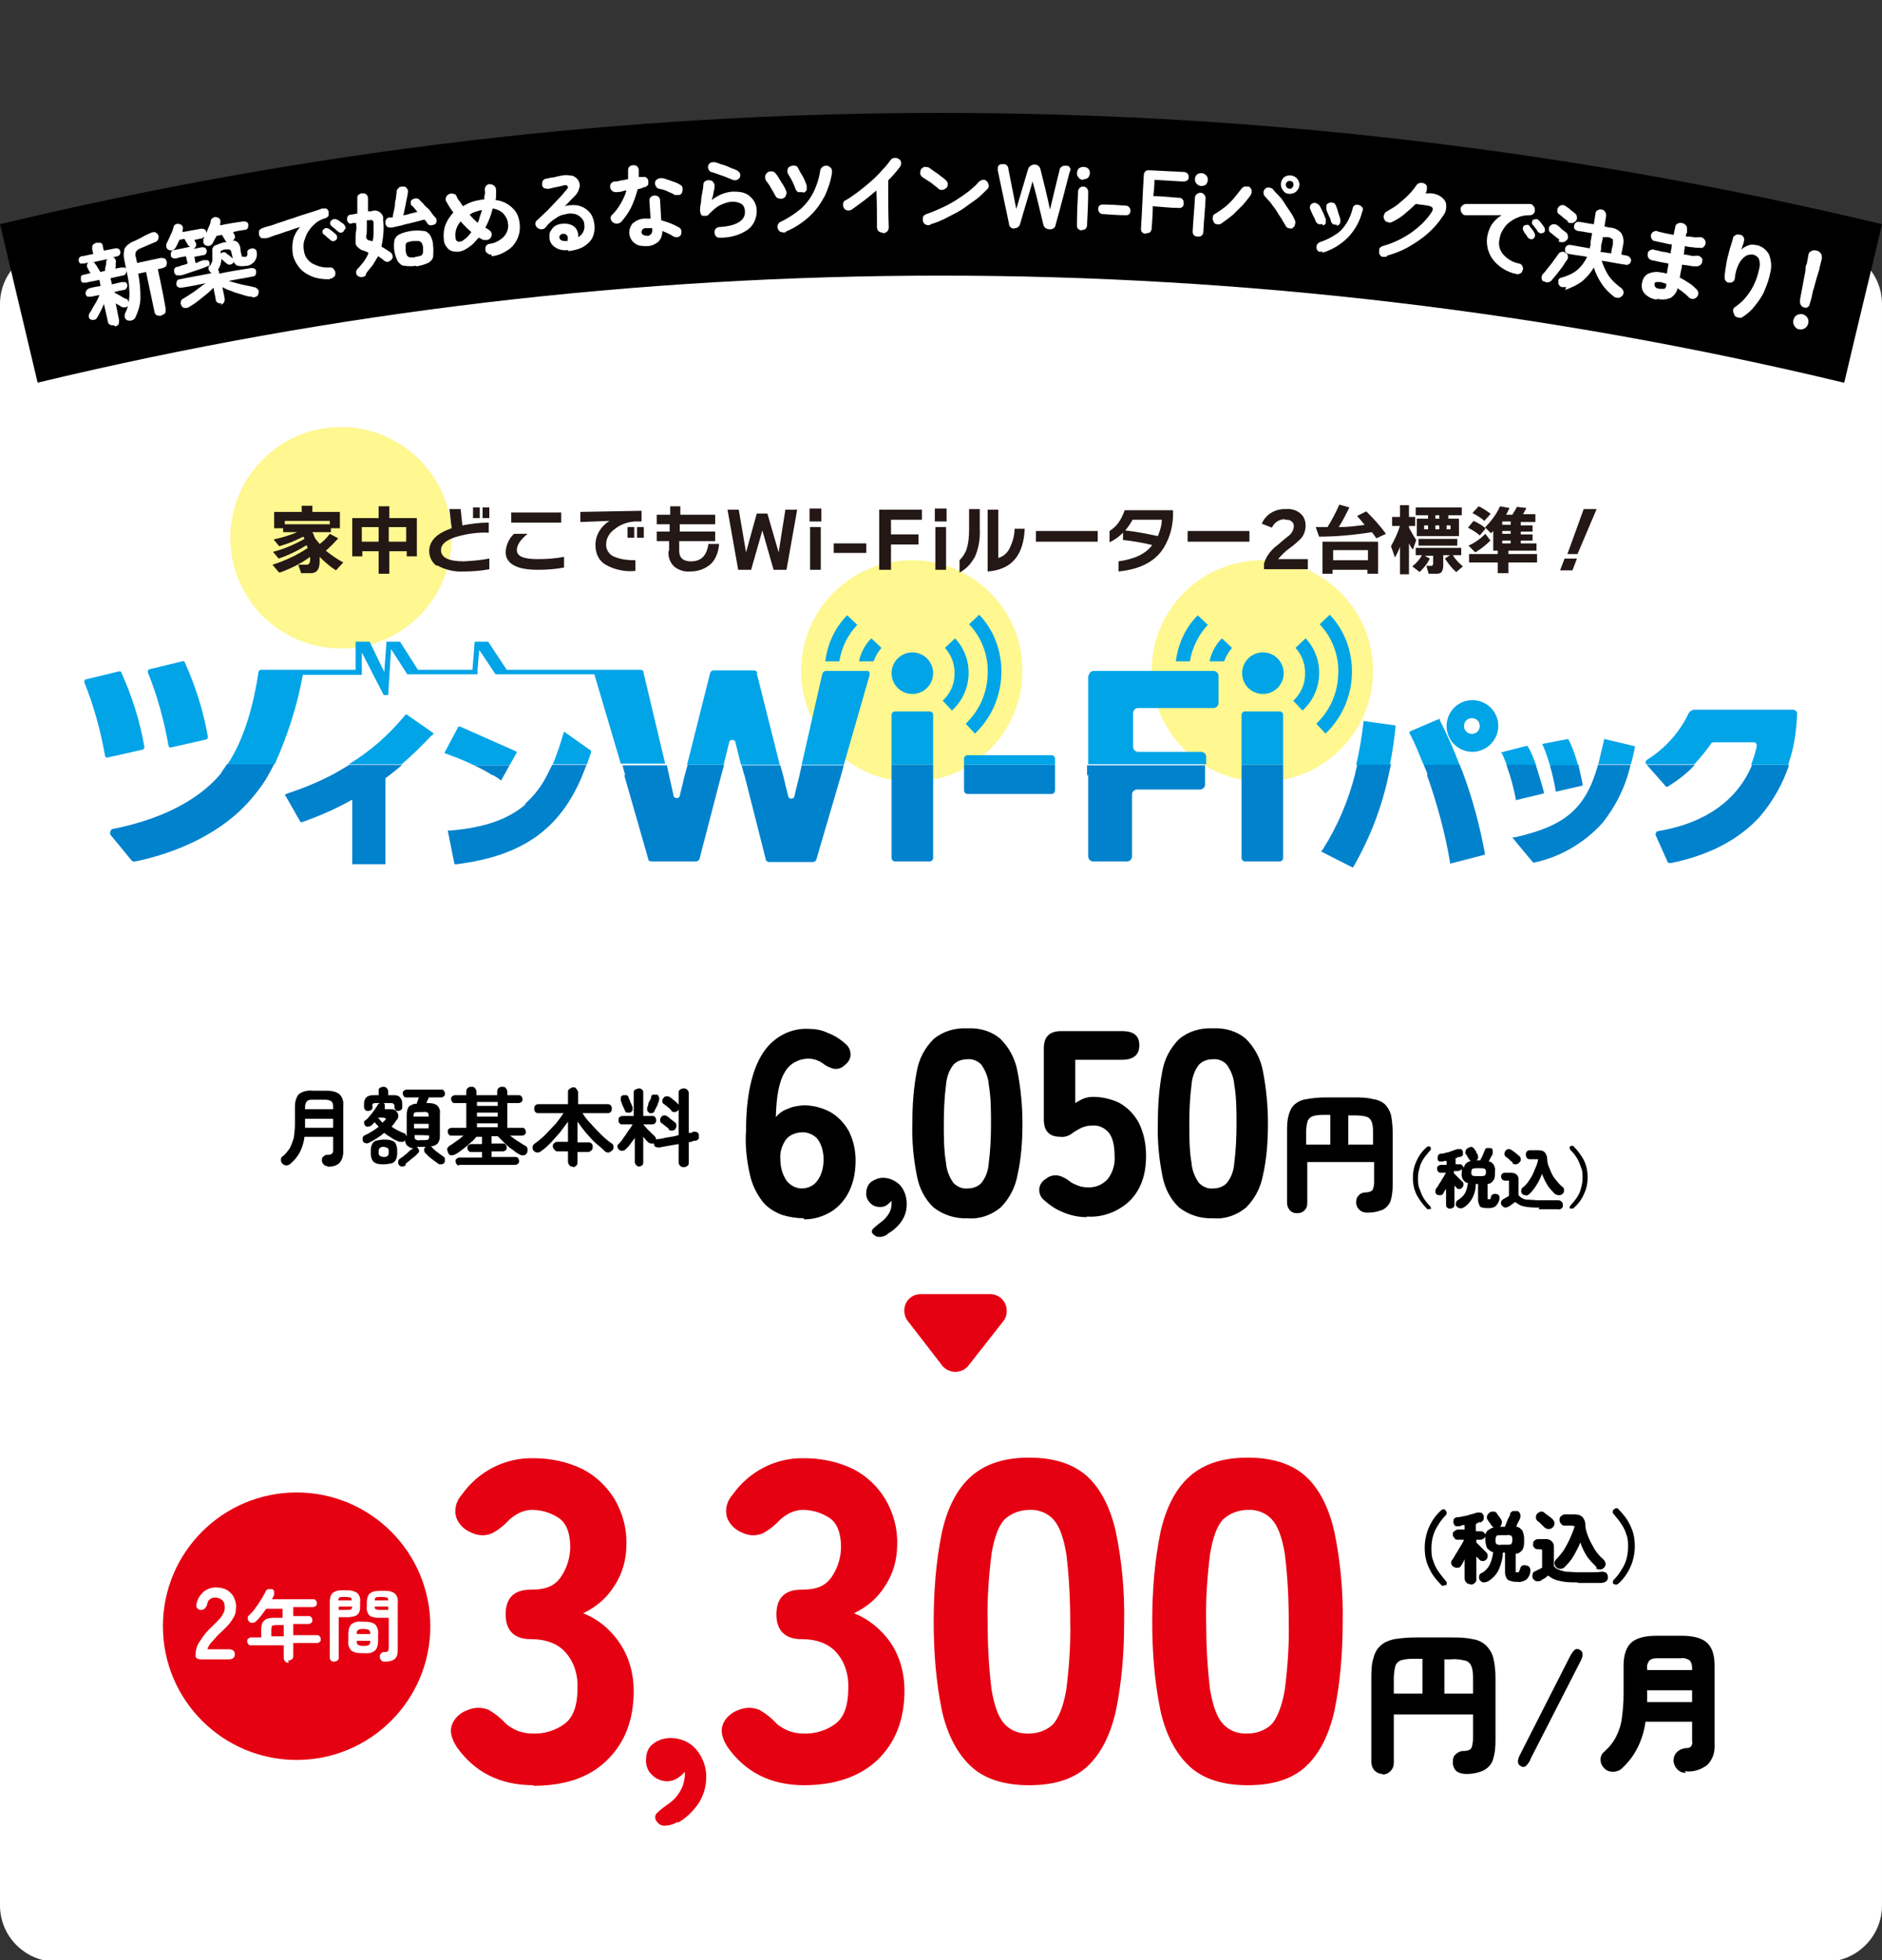 <?xml version="1.0" encoding="UTF-8"?>
<svg id="_レイヤー_1" data-name="レイヤー 1" xmlns="http://www.w3.org/2000/svg" viewBox="0 0 335 348.8">
  <rect x="0" y="0" width="335" height="348.8" fill="#333333" stroke="none"/>
  <path d="m10,44.1h315c5.5,0,10,4.5,10,10v285c0,5.5-4.5,10-10,10H10c-5.5,0-10-4.5-10-10V54.1c0-5.5,4.5-10,10-10Z" fill="#fff"/>
  <g>
    <path d="m328.2,68.1c-105.7-25.4-215.8-25.4-321.5,0L0,39.9c110.1-26.4,224.9-26.4,335,0-2.2,9.4-4.5,18.7-6.7,28.1"/>
    <path d="m20.3,57.9c-.2,0-.5,0-.7-.1-.2-.1-.4-.3-.4-.6-.2-1-.5-2.1-.7-3.1-.2.5-.4.9-.6,1.3-.2.4-.4.8-.6,1.1-.1.2-.3.4-.5.4-.4.1-.9,0-1-.5,0,0,0,0,0,0,0-.2,0-.4.1-.6.2-.3.4-.6.6-1s.5-.8.7-1.2.4-.8.5-1.1l-1.5.3c-.2,0-.4,0-.6,0-.4-.2-.5-.7-.2-1.1,0,0,0,0,0,0,.1-.2.3-.3.5-.4.7-.2,1.4-.3,2-.4l-.2-1.1c-.8.2-1.6.3-2.4.5-.2,0-.4,0-.6,0-.2-.1-.3-.3-.3-.5,0-.2,0-.4,0-.6.1-.2.3-.3.5-.3l1.2-.3c-.1-.2-.2-.3-.3-.5s-.2-.3-.2-.4c-.1-.2-.2-.4-.1-.6,0-.2.2-.4.4-.4h0s-1,.2-1,.2c-.2,0-.4,0-.6,0-.3-.2-.4-.7-.2-1,.1-.2.3-.3.5-.3.7-.1,1.3-.3,2-.4l-.2-.9c0-.2,0-.5.1-.7.2-.2.4-.3.6-.4.3,0,.5,0,.8,0,.2.1.4.3.4.5,0,.3.1.6.2.9l2-.4c.4-.1.8.1.9.5.1.4-.1.8-.5.9,0,0,0,0,0,0l-.9.2c.2,0,.4,0,.5.3.1.2.2.4.1.6,0,.1,0,.3,0,.5,0,.2,0,.4-.1.6l1.1-.2c.2,0,.4,0,.6,0,.2.1.3.3.3.5,0,.4-.1.8-.5.9,0,0,0,0,0,0-.8.2-1.5.3-2.3.5,0,.4.2.7.2,1.1.6-.1,1.2-.3,1.8-.4.2,0,.5,0,.6,0,.4.2.5.7.2,1.1-.1.2-.3.3-.5.3-.6.1-1.1.2-1.7.4.2.1.4.3.7.4.3.2.6.3.8.5.3.1.5.3.7.3.2,0,.3.3.4.5,0,.2,0,.4,0,.6-.1.2-.3.3-.5.4-.2,0-.4,0-.6,0-.3-.2-.7-.4-1.2-.7.2,1,.4,2,.6,3,0,.2,0,.5-.1.7-.1.2-.3.3-.6.4m-2.6-9.7l.8-.2c0-.2,0-.5.1-.8s.1-.6.1-.8c0-.2.1-.4.3-.5-.9.2-1.9.4-2.8.6.1,0,.2,0,.3,0,.1,0,.2.1.2.2,0,.1.2.2.3.4.1.2.2.3.3.5s.2.3.3.5m10.8,7.9c-.2,0-.5,0-.7-.1-.2-.1-.4-.4-.4-.6-.5-2.4-1-4.7-1.5-7.1l-1.4.3c.3,1.4.4,2.9.4,4.3,0,1.2-.4,2.4-.9,3.5-.1.2-.3.4-.6.5-.3.1-.5.1-.8,0-.2,0-.4-.3-.5-.5,0-.2,0-.4,0-.6.3-.6.6-1.3.7-2,.1-.8.2-1.6.1-2.4,0-1-.2-2-.4-2.9-.2-.8-.3-1.6-.5-2.5-.1-.5-.1-1,0-1.5,0-.4.3-.7.6-1,.4-.3.8-.6,1.2-.7.4-.2.9-.4,1.4-.7.5-.3,1-.5,1.4-.7.2-.1.5-.2.8-.2.2,0,.4.2.6.4.1.2.2.5.1.7,0,.2-.2.5-.4.6-.5.2-.9.4-1.4.6-.5.2-.9.4-1.4.6-.3.1-.6.3-.8.6-.1.3-.2.6,0,1l.2,1c1.4-.3,2.8-.6,4.2-.9.2,0,.5,0,.7.1.2.1.3.3.4.6,0,.2,0,.5-.1.7-.1.2-.4.3-.6.4l-.9.2c.5,2.4,1,4.7,1.4,7.1,0,.3,0,.5-.1.7-.1.2-.4.3-.6.4" fill="#fff"/>
    <path d="m39.5,54c-.2,0-.5,0-.7-.1-.2-.1-.4-.3-.4-.6-.1-.7-.3-1.4-.4-2.1-.4.4-.8.8-1.3,1.2-.5.4-1,.8-1.5,1.2-.5.4-1,.7-1.5,1-.2.2-.5.2-.8.2-.3,0-.5-.2-.6-.4-.1-.2-.2-.4-.1-.7,0-.3.3-.5.5-.6.6-.4,1.3-.8,2-1.3s1.3-1,1.9-1.4c-1.4.3-2.9.6-4.3.8-.2,0-.4,0-.6-.1-.2-.1-.3-.3-.3-.5,0-.2,0-.4.1-.6.1-.2.3-.3.5-.3,1.9-.4,3.8-.7,5.7-1.1h0c0,0-.1,0-.2-.1,0,0,0,0-.1-.1-.1-.1-.2-.3-.3-.5,0-.2,0-.4.2-.6,0,0,0,0,0,0,0,0,0,0,0,0,0,0,0,0-.1,0s0,0-.1,0c-.4.2-.9.4-1.5.6-.6.2-1.2.4-1.8.6s-1.1.4-1.6.5c-.2,0-.5,0-.7,0-.2,0-.4-.3-.5-.5,0-.2,0-.4,0-.6.1-.2.3-.4.5-.4.3,0,.6-.2.9-.3.3,0,.7-.2,1-.3l-.3-1.3c-.6.1-1.2.2-1.8.4-.2,0-.4,0-.6-.1-.2-.1-.3-.3-.3-.5,0-.2,0-.4.1-.6.1-.2.3-.3.5-.3,1-.2,2-.4,2.9-.6-.2,0-.4-.2-.5-.4,0-.1-.2-.3-.3-.5s-.2-.4-.3-.5l-.9.2c0,.2-.2.4-.3.7s-.2.4-.3.6c-.1.2-.3.4-.5.5-.2.1-.5.1-.7,0-.2,0-.4-.3-.5-.5,0-.2,0-.4,0-.6.2-.3.3-.6.5-1s.3-.7.5-1.1.2-.7.3-.9c0-.2.2-.4.4-.5.2-.1.5-.1.7,0,.2,0,.4.2.5.4.1.2.1.4,0,.6,0,0,0,.1,0,.2,0,0,0,.1,0,.2,1.1-.2,2.2-.4,3.3-.6.2,0,.4,0,.6.1.2.1.3.3.3.5,0,0,0,.1,0,.2.2-.4.3-.8.5-1.2s.3-.7.3-1c0-.2.2-.4.5-.6.2-.1.5-.1.7,0,.2,0,.4.2.5.4,0,.2.1.4,0,.6,0,0,0,.1,0,.2s0,.1,0,.2c1.4-.3,2.7-.5,4.1-.7.2,0,.4,0,.6.1.2.1.3.3.3.5,0,.2,0,.4-.1.6-.1.2-.3.3-.5.3-.7.1-1.4.2-2.1.4,0,0,0,.1.1.2,0,0,0,.1.1.2.1.2.2.4.1.6,0,.2-.2.4-.4.5.4,0,.7.1,1,.4.2.3.4.7.4,1.1,0,.4.1.7.2,1.1,0,.1,0,.2.2.3.1,0,.2,0,.4,0,.1,0,.3,0,.4-.2,0-.2.1-.4,0-.6,0-.2.1-.4.3-.5.2-.1.4-.2.6-.2.5,0,.8.3.8.7.2,1.1-.5,2.1-1.6,2.4-.1,0-.2,0-.3,0-.5.1-.9.1-1.4,0-.3,0-.6-.3-.8-.7,0,.1-.1.2-.2.3-.1.1-.3.2-.5.2-.2,0-.4,0-.5-.2-.1,0-.3-.2-.5-.4-.2-.2-.4-.3-.5-.4,0,.7-.2,1.3-.6,1.9.1.1.2.3.2.5,0,0,0,.1,0,.2,1.9-.4,3.8-.7,5.7-1,.2,0,.4,0,.6.1.2.1.3.3.3.5,0,.2,0,.4-.1.6-.1.2-.3.3-.5.3-1.4.3-2.9.5-4.3.8.7.2,1.4.4,2.2.6.8.2,1.6.3,2.3.5.3,0,.5.2.7.4.2.2.2.4.1.7,0,.3-.2.5-.4.6-.3.1-.6.2-.8,0-.6,0-1.2-.2-1.8-.4s-1.2-.3-1.8-.6c-.6-.2-1.1-.4-1.6-.7.1.7.3,1.4.4,2.1,0,.2,0,.5-.2.7-.1.2-.4.3-.6.4m-1.8-7c.2-.3.3-.6.4-.9,0-.3,0-.7,0-1,0-.4,0-.8,0-1.1.1-.3.3-.6.7-.7.5-.2,1-.4,1.5-.5h.2c0,0,.2,0,.2,0-.1,0-.2-.2-.3-.3,0-.1-.2-.3-.3-.5-.1-.2-.2-.4-.3-.5l-1,.2c0,.2-.2.4-.3.6s-.2.4-.3.6c-.1.2-.3.4-.5.5-.2.1-.5.1-.7,0-.2,0-.4-.3-.5-.5,0-.2,0-.4,0-.6,0,0,0-.2.1-.2,0,0,0-.2.1-.3-.1.1-.3.2-.4.3l-1.4.3c0,0,0,.1.1.2,0,0,0,.1.1.2.1.2.2.4.1.6,0,.2-.2.4-.4.6l1.4-.3c.2,0,.4,0,.6.1.3.2.4.7.2,1,0,0,0,0,0,0-.1.2-.3.3-.5.3l-1.6.3.2,1.1c.3,0,.5-.2.8-.3s.5-.2.7-.2c.2,0,.4,0,.6,0,.2,0,.3.2.4.4,0,.2,0,.4,0,.6m4.1-1.3c0-.3-.1-.6-.2-1,0-.2-.1-.4-.3-.6-.2,0-.5,0-.8,0-.2,0-.5.1-.7.2-.1.1-.2.3-.1.5.1-.1.3-.2.5-.2.2,0,.4,0,.5.2.1,0,.2.2.3.2.1.1.2.2.4.3.1.1.2.2.3.3" fill="#fff"/>
    <path d="m58.7,49.7c-1.2,0-2.3-.1-3.4-.6-.9-.4-1.6-.9-2.2-1.7-.5-.7-.9-1.5-1-2.3-.1-.8-.1-1.7.1-2.5.2-.8.6-1.5,1.2-2.2-.6.2-1.3.4-2.1.7-.7.2-1.4.5-2.1.7-.7.2-1.3.5-1.8.6-.3,0-.5,0-.8,0-.2-.1-.4-.3-.5-.6,0-.2,0-.5,0-.7.1-.2.3-.4.6-.5.3-.1.8-.3,1.3-.4s1.1-.4,1.8-.6,1.4-.5,2.1-.7,1.4-.5,2.1-.7l1.9-.6c.6-.2,1-.3,1.4-.5.2,0,.5,0,.7,0,.2,0,.4.3.5.5,0,.2,0,.5,0,.7,0,.2-.3.4-.5.5-.7.2-1.4.5-1.9,1-.5.4-.9.9-1.3,1.5-.3.5-.5,1.1-.7,1.7-.1.5-.1,1.1,0,1.6.1,1,.7,1.8,1.5,2.3,1,.5,2,.8,3.1.7.3,0,.5,0,.7.3.2.2.3.4.3.7,0,.3,0,.5-.3.7-.2.2-.4.3-.7.3m1.1-6.9c-.3.3-.7.3-1,0l-.6-.5c-.2-.2-.4-.4-.6-.5-.1-.1-.2-.2-.2-.4,0-.2,0-.3.2-.5.1-.1.3-.2.4-.2.2,0,.4,0,.5.1.2.1.4.3.7.5.2.2.5.4.6.5.1.1.2.3.2.5,0,.2,0,.4-.2.5m1.4-1.6c-.1.2-.3.3-.5.3-.2,0-.4,0-.5-.2-.2-.1-.4-.3-.6-.5s-.5-.3-.6-.5c-.3-.2-.3-.6-.1-.9,0,0,0,0,0,0,.1-.1.3-.2.4-.3.2,0,.3,0,.5,0,.2.1.5.2.7.4.2.2.5.3.7.5.1.1.2.3.3.5,0,.2,0,.4-.2.5" fill="#fff"/>
    <path d="m65.1,49c-.2.2-.4.3-.7.3-.2,0-.5,0-.7-.2-.2-.1-.3-.3-.3-.6,0-.2,0-.4.2-.6.4-.4.8-.9,1.2-1.4.3-.5.6-.9.8-1.5-.3-.2-.6-.3-.9-.4-.4-.1-.7-.3-1-.6-.2-.2-.4-.4-.4-.7,0-.3,0-.7,0-1.1,0-.4,0-.8.1-1.2s0-.8,0-1.3h-.7c-.2.2-.5.1-.6,0-.4-.3-.4-.8-.2-1.2.1-.2.3-.3.6-.3l1.1-.2c0-.5,0-1,0-1.5s0-.9,0-1.2c0-.2,0-.5.2-.6.2-.2.4-.3.7-.3.3,0,.5,0,.7.2.2.2.3.4.3.6,0,.3,0,.7,0,1.1s0,.8,0,1.3h.6c.9-.4,1.8.1,2.1,1,0,.2,0,.4,0,.6.2,1.6,0,3.2-.3,4.7.6.3,1.1.7,1.6,1,.2.1.3.4.4.6,0,.3,0,.5-.2.7-.2.2-.4.3-.6.4-.2,0-.5,0-.7-.2-.2-.1-.3-.3-.5-.4s-.4-.3-.6-.4c-.3.5-.6,1-.9,1.5-.4.5-.8,1-1.2,1.5m1.1-5.5c.1-.5.2-1,.2-1.6,0-.6,0-1.1,0-1.7,0-.2,0-.4-.2-.6-.2,0-.4-.1-.6,0h-.4c0,.6,0,1,0,1.5,0,.4,0,.8-.1,1.2-.1.4.1.8.5.9,0,0,0,0,.1,0,0,0,.2,0,.3.1.1,0,.2,0,.3.1m11-3.1c-.2.1-.4.2-.7.2-.2,0-.5-.1-.6-.3,0-.1-.2-.2-.2-.3s-.2-.2-.3-.4c-.4,0-.8.2-1.3.3-.5.1-1.1.3-1.6.4-.6.1-1.1.3-1.6.4-.5.1-.9.2-1.3.3-.3,0-.6,0-.8-.1-.2-.1-.3-.3-.4-.6,0-.2,0-.5.1-.7.1-.2.4-.4.6-.4,0,0,.2,0,.3,0s.2,0,.3,0c0-.3.1-.6.2-1.1s.2-.8.2-1.3.2-.9.2-1.2.1-.7.1-1c0-.3.2-.5.4-.7.2-.2.5-.2.8-.2.3,0,.5.1.6.3.2.2.3.5.2.7,0,.3-.1.7-.2,1.2s-.2,1-.3,1.5-.2,1-.3,1.4c.4,0,.9-.2,1.3-.3s.9-.2,1.2-.3c-.2-.2-.3-.4-.5-.6s-.3-.4-.5-.5c-.2-.1-.2-.4-.2-.6,0-.2.1-.4.3-.5.2-.1.4-.2.7-.2.2,0,.5.1.6.3.2.2.4.4.7.7.2.3.5.6.8.8.3.3.5.6.7.9s.4.5.6.7c.2.2.2.4.2.7,0,.3-.2.5-.4.6m-3.2,7.3c-.7.1-1.4.1-2.1,0-.5,0-.9-.4-1.2-.8-.3-.6-.5-1.2-.6-1.8-.1-.6-.1-1.3,0-1.9.1-.5.5-.9.9-1.1,1.3-.6,2.8-.8,4.3-.6.5,0,.9.4,1.2.8.3.6.5,1.2.5,1.9.1.6,0,1.3,0,1.9-.1.5-.5.9-.9,1.1-.7.3-1.4.5-2.1.6m-.2-1.7c.3,0,.7-.1,1-.2.2,0,.3-.3.4-.5,0-.3,0-.6,0-.9,0-.3-.1-.6-.2-.8-.1-.2-.3-.3-.5-.4-.3,0-.7,0-1,0-.3,0-.7.1-1,.2-.2,0-.4.3-.4.5,0,.3,0,.6,0,.9,0,.3.1.6.2.9.1.2.3.3.5.4.3,0,.7,0,1,0" fill="#fff"/>
    <path d="m87.5,45.3c-.3,0-.5,0-.7-.2-.2-.1-.4-.4-.4-.6,0-.3,0-.5.1-.7.1-.2.4-.4.6-.4,1-.1,1.9-.6,2.6-1.3.6-.7.9-1.6.7-2.4,0-.6-.4-1.2-.8-1.7-.5-.5-1.2-.8-1.9-.9-.3,1.2-.7,2.3-1.3,3.4l.3.2c.1,0,.2.1.3.2.5.3.7.8.4,1.3,0,0,0,0,0,0-.1.2-.3.4-.6.5-.3,0-.5,0-.8,0-.2-.1-.5-.3-.8-.4-.3.3-.6.7-.9,1-.3.3-.7.6-1,.8-.6.4-1.2.7-1.9.7-.6,0-1.2-.1-1.6-.5-.5-.5-.8-1.1-.8-1.7-.1-.9,0-1.8.3-2.6.3-.8.8-1.5,1.4-2.2-.5-.6-.9-1.3-1.3-2-.1-.2-.1-.5,0-.7.2-.5.8-.8,1.3-.6.3,0,.5.2.6.5.1.3.3.6.5.8.2.3.4.6.6.9.5-.3,1.1-.6,1.7-.8.6-.2,1.2-.3,1.8-.4h.3c0-.3,0-.6.1-.9s0-.6,0-.9c0-.3.1-.5.3-.7.2-.2.5-.3.7-.2.3,0,.5.1.7.3.2.2.3.4.3.7,0,.3,0,.6,0,.9s0,.6-.1.9c1.1.1,2.2.6,3,1.4.8.7,1.2,1.7,1.3,2.8.1.9,0,1.8-.4,2.7-.4.8-.9,1.5-1.7,2-.9.6-1.8,1-2.9,1.1m-5.1-2.8c.6-.4,1.1-.9,1.5-1.5-.7-.6-1.3-1.2-1.9-1.9-.7.8-1.1,1.9-.9,3,0,.3.2.5.4.6.3,0,.7,0,.9-.2m2.6-3.1c.2-.3.3-.7.4-1.1.1-.4.3-.8.4-1.2-.4,0-.8.2-1.2.3-.4.1-.7.3-1,.5.4.5.9,1,1.5,1.5" fill="#fff"/>
    <path d="m101.2,44.5c-.8.1-1.7,0-2.4-.5-.6-.4-1-1-1-1.8,0-.4,0-.9.3-1.2.2-.4.5-.7.9-.9.4-.2.9-.3,1.5-.3.7,0,1.4.2,1.9.7.4.5.6,1.1.5,1.7.4-.2.7-.5.9-.9.2-.4.3-.9.2-1.4,0-.4-.2-.8-.5-1.1-.3-.3-.7-.6-1.1-.7-.5-.1-1-.2-1.6,0-.7.1-1.3.3-1.8.7-.7.4-1.4,1-1.9,1.7-.2.2-.4.3-.7.3-.5,0-1-.3-1.1-.9,0,0,0,0,0,0,0-.2,0-.5.3-.7.6-.6,1.3-1.2,1.9-1.8.6-.6,1.2-1.3,1.8-1.9.6-.6,1.1-1.2,1.5-1.7.3-.3.4-.5.2-.7s-.4-.2-.7-.1-.8.2-1.3.3-.9.2-1.3.3c-.3,0-.5,0-.8-.1-.2-.1-.4-.3-.4-.6,0-.2,0-.5.1-.7.1-.2.4-.4.6-.4.2,0,.5-.1.9-.2.4,0,.8-.1,1.1-.2l1-.2c.6-.1,1.2,0,1.8.1.4.2.8.5,1,.9.2.4.3.9.1,1.3-.1.5-.4,1-.8,1.4-.2.2-.5.5-.8.8-.3.3-.6.7-1,1,.6-.2,1.2-.2,1.8-.2.6,0,1.1.2,1.7.5.5.3.9.7,1.2,1.1.3.5.5,1.1.6,1.8.1.9,0,1.7-.4,2.5-.4.7-1,1.2-1.7,1.6-.8.4-1.7.6-2.6.7m-.5-1.8h.1s0,0,.1,0c0,0,.1,0,.2,0,.1-.3.1-.6,0-.9-.1-.2-.4-.4-.6-.4-.2,0-.5,0-.6.2-.2.1-.3.3-.2.5,0,.4.4.6,1.1.6" fill="#fff"/>
    <path d="m110.5,39.5c-.2.2-.4.3-.7.3-.5,0-1-.3-1.1-.9,0,0,0,0,0,0,0-.3,0-.5.3-.7.6-.6,1.1-1.3,1.5-2,.4-.7.8-1.5,1-2.3-.3,0-.6.1-.9.2s-.5,0-.8.1c-.3,0-.5,0-.8-.2-.2-.2-.4-.4-.4-.7,0-.2,0-.5.2-.7.2-.2.4-.3.7-.3.4,0,.7-.1,1.1-.2.4,0,.8-.2,1.2-.2,0-.3,0-.5,0-.8,0-.3,0-.5,0-.7,0-.3,0-.5.2-.7.2-.2.4-.3.7-.3.3,0,.5,0,.7.2.2.2.3.4.3.7,0,.4,0,.8,0,1.2,0,0,.1,0,.2,0s.1,0,.2,0c.3,0,.5,0,.8,0,.2.1.4.3.5.6,0,.2,0,.5,0,.7-.1.2-.3.4-.6.5-.2,0-.4.1-.6.2s-.5.1-.7.2c-.3,1.1-.7,2.3-1.2,3.3-.5,1-1.2,1.9-1.9,2.7m4.7,4.1c-.7,0-1.5,0-2.1-.5-1.1-.8-1.3-2.3-.5-3.4,0,0,.1-.2.2-.2.6-.5,1.3-.8,2.1-.8.3,0,.6,0,1,0l-.2-3.1c0-.3,0-.5.2-.7.4-.4,1-.4,1.4-.1.2.2.3.4.3.7l.2,3.5c1.1.3,2.2.7,3.2,1.3.2.1.4.4.4.6,0,.3,0,.5-.1.7-.1.2-.4.4-.6.4-.3,0-.5,0-.7-.1-.3-.2-.6-.4-.9-.5-.3-.2-.7-.3-1.1-.5,0,.7-.2,1.4-.7,1.9-.6.5-1.3.8-2,.8m-.1-1.8c.5,0,.9-.3,1-.8,0-.1,0-.2,0-.3,0,0,0-.2,0-.3-.2,0-.4,0-.5,0-.2,0-.3,0-.5,0-.3,0-.5,0-.7.2-.1.1-.2.3-.2.5,0,.2.1.4.3.5.2.1.5.2.8.1m4.7-7.3c-.4-.2-.9-.4-1.3-.6-.4-.2-.9-.3-1.3-.4-.3,0-.5-.2-.6-.4-.2-.2-.2-.5-.2-.7,0-.3.2-.5.4-.6.2-.2.5-.2.8-.2.4,0,.8.2,1.1.3.4.1.8.3,1.2.4.3.1.7.3,1,.5.2.1.4.3.4.6,0,.3,0,.5-.1.8-.1.2-.3.4-.6.4-.3,0-.5,0-.8,0" fill="#fff"/>
    <path d="m128.2,42.3c-.3,0-.5,0-.7-.2-.2-.2-.3-.4-.3-.7,0-.3,0-.5.2-.7.2-.2.4-.3.7-.3,3.1-.2,4.6-1.2,4.5-2.8,0-.5-.2-1-.6-1.3-.5-.3-1-.4-1.6-.4-.8,0-1.5.3-2.2.6-.8.4-1.4,1-2,1.6-.1.2-.3.3-.5.3-.2,0-.4,0-.6,0-.2,0-.3-.2-.4-.4,0-.2-.1-.4-.1-.6,0-.5.1-1,.2-1.5,0-.5.1-1.1.2-1.6s.2-1.1.2-1.5c0-.3.2-.5.4-.6.2-.1.5-.2.8-.1.3,0,.5.2.6.4.2.2.2.5.2.7,0,.3-.1.7-.2,1.1,0,.4-.2.8-.3,1.3,1.1-.9,2.4-1.4,3.7-1.5.7,0,1.5,0,2.2.3.6.2,1.1.7,1.5,1.2.4.6.6,1.2.6,1.9,0,1.3-.5,2.5-1.5,3.3-1.4,1-3.1,1.5-4.9,1.5m2.1-10.3c-.4-.2-.8-.3-1.2-.5-.5-.2-.9-.3-1.4-.5s-.9-.3-1.2-.4c-.2,0-.4-.3-.5-.5-.1-.2-.1-.5,0-.7,0-.2.3-.4.5-.5.2,0,.5-.1.8,0,.4.1.8.3,1.2.4s.9.3,1.3.5c.4.2.9.3,1.2.5.2,0,.4.3.6.5.1.2.1.5,0,.7,0,.2-.3.4-.5.5-.2.1-.5.1-.8,0" fill="#fff"/>
    <path d="m139.4,35.3c-.2.1-.5.1-.8,0-.3,0-.5-.3-.6-.5-.2-.4-.5-.9-.8-1.4-.2-.4-.5-.8-.8-1.2-.2-.2-.2-.5-.2-.8,0-.3.2-.5.4-.7.2-.2.5-.2.8-.2.3,0,.5.2.7.4.2.3.4.5.6.9.2.3.4.7.7,1.1.2.4.4.7.5,1,.1.2.2.5,0,.8,0,.3-.3.5-.5.6m.5,6c-.2.1-.5.1-.8,0-.3,0-.5-.3-.6-.5-.3-.5,0-1.1.4-1.3,0,0,0,0,0,0,1.3-.6,2.5-1.4,3.6-2.3.9-.8,1.7-1.8,2.3-3,.6-1.2,1-2.5,1.2-3.8,0-.3.2-.5.4-.7.2-.2.5-.2.8-.2.3,0,.5.2.7.4.2.2.2.5.2.8-.2,1.5-.7,2.9-1.3,4.2-.7,1.3-1.6,2.6-2.7,3.6-1.2,1.1-2.7,2.1-4.2,2.7m3-7c-.3,0-.5,0-.8,0-.2-.1-.4-.3-.5-.6-.2-.5-.4-1-.6-1.4s-.5-.9-.7-1.2c-.1-.2-.2-.5-.1-.8,0-.3.2-.5.5-.6.2-.1.5-.2.8-.1.3,0,.5.2.6.5.2.4.5.9.8,1.4.3.5.5,1.1.7,1.6,0,.2,0,.5,0,.8-.1.2-.3.4-.6.5" fill="#fff"/>
    <path d="m157.1,41.4c-.6,0-1-.4-1-1,0-2.2,0-4.3-.1-6.5-.7.6-1.4,1.2-2.2,1.8s-1.5,1.1-2.2,1.6c-.5.3-1.1.2-1.4-.3-.1-.2-.2-.5-.1-.8,0-.3.2-.5.5-.6.7-.4,1.4-.9,2.2-1.5.8-.6,1.5-1.2,2.2-1.8.7-.6,1.4-1.3,2-2,.6-.6,1.1-1.2,1.5-1.8.2-.2.4-.4.7-.4.3,0,.5,0,.8.2.2.1.4.4.4.6,0,.3,0,.5-.2.8-.6.8-1.3,1.6-2.1,2.4,0,2.8,0,5.6.1,8.4,0,.6-.5,1-1,1" fill="#fff"/>
    <path d="m167.1,33.6c-.4-.3-.9-.7-1.4-1.1-.5-.3-.9-.6-1.4-.9-.2-.1-.4-.4-.5-.6,0-.3,0-.5.1-.8.1-.2.4-.4.6-.5.3,0,.5,0,.8.1.3.2.6.4,1,.7.4.3.8.5,1.1.8.4.3.7.5.9.7.2.2.4.4.4.7,0,.3,0,.5-.2.7-.2.2-.4.3-.7.4-.3,0-.5,0-.8-.2m-1.4,6.4c-.5.2-1.1,0-1.3-.6-.1-.2,0-.5,0-.8.1-.2.3-.4.6-.5.9-.3,1.8-.7,2.7-1.1.9-.4,1.8-.9,2.6-1.4.8-.5,1.5-1,2.3-1.6.6-.5,1.2-1,1.7-1.6.2-.2.4-.3.7-.4.3,0,.5,0,.7.2.2.2.3.4.4.7,0,.3,0,.5-.2.7-.6.6-1.2,1.2-1.8,1.7-.8.6-1.7,1.2-2.5,1.8-.9.6-1.9,1.1-2.9,1.6-.9.5-1.9.9-2.9,1.2" fill="#fff"/>
    <path d="m180.6,40.7c-.5,0-1-.3-1-.9-.7-3.2-1.3-6.3-2-9.5,0-.3,0-.6.1-.8.2-.2.4-.3.7-.3.3,0,.6,0,.8.2.2.2.3.4.3.7.5,2.4.9,4.7,1.4,7.1.7-2.4,1.4-4.7,2.1-7.1.2-.6.8-.9,1.4-.8.4.1.7.4.8.8.6,2.4,1.2,4.8,1.7,7.2.6-2.4,1.1-4.7,1.7-7,0-.5.6-.9,1.1-.8,0,0,0,0,0,0,.3,0,.6,0,.7.3.2.2.2.5,0,.8-.8,3.1-1.6,6.2-2.5,9.4,0,.5-.6.9-1.1.8-.5,0-1-.3-1.1-.9-.6-2.5-1.2-5.1-1.9-7.6-.7,2.5-1.5,5-2.2,7.5-.1.5-.6.9-1.1.8" fill="#fff"/>
    <path d="m192.8,32c-.3,0-.6-.1-.8-.4-.4-.4-.4-1.1,0-1.6,0,0,0,0,0,0,.5-.4,1.2-.4,1.7,0,.4.4.4,1.1,0,1.6,0,0,0,0,0,0-.2.2-.5.3-.8.3m-.3,9.1c-.5,0-.9-.3-.9-.8,0,0,0-.2,0-.2,0-2,.1-3.9.2-5.9,0-.5.4-.9.9-.9s.9.4.9.9c0,0,0,0,0,0,0,2-.1,3.9-.2,5.9,0,.5-.3.9-.7.9,0,0-.2,0-.2,0" fill="#fff"/>
    <path d="m196.3,38.1c-.2,0-.5-.1-.6-.3-.3-.3-.3-.9,0-1.2,0,0,0,0,0,0,.2-.2.4-.2.6-.2,1.4,0,2.7.1,4.1.2.2,0,.5.1.6.3.3.3.3.9,0,1.2,0,0,0,0,0,0-.2.2-.4.2-.6.2-1.3,0-2.7-.1-4-.2" fill="#fff"/>
    <path d="m204,41.6c-.5,0-.9-.3-.9-.8,0,0,0-.2,0-.2.2-3.1.3-6.3.5-9.4,0-.5.3-.9.8-.9,0,0,.2,0,.2,0,2,.1,4,.2,6,.3.7,0,1,.4,1,.9,0,.6-.4.8-1.1.8-1.7-.1-3.4-.2-5-.3,0,1-.1,2-.2,2.9,1.5,0,3,.2,4.5.3.3,0,.5,0,.7.3.2.2.2.4.2.7,0,.6-.4.9-1,.8-1.5,0-3-.2-4.5-.3,0,1.3-.1,2.6-.2,3.9,0,.5-.3.9-.8.9,0,0-.2,0-.2,0" fill="#fff"/>
    <path d="m213.8,33.1c-.3,0-.6-.2-.8-.4-.4-.4-.4-1.1,0-1.6,0,0,0,0,0,0,.5-.4,1.2-.4,1.7.1.4.4.4,1.1,0,1.6,0,0,0,0,0,0-.2.2-.5.3-.9.3m-.6,9c-.5,0-.9-.3-.9-.8,0,0,0-.2,0-.2.1-2,.3-3.9.4-5.9,0-.5.5-.9,1-.9.5,0,.9.5.9,1-.1,2-.3,3.9-.4,5.9,0,.5-.3.9-.8.9,0,0-.2,0-.2,0" fill="#fff"/>
    <path d="m217.4,39.8c-.2.1-.5.2-.8.1-.3,0-.5-.2-.6-.5-.1-.2-.2-.5-.1-.8,0-.3.2-.5.5-.6.6-.4,1.2-.8,1.7-1.2.6-.5,1.1-1,1.6-1.6.4-.5.8-1,1.2-1.5.1-.2.4-.4.6-.5.3,0,.5,0,.8,0,.2.1.4.4.5.6,0,.3,0,.5-.1.8-.4.6-.9,1.2-1.4,1.8-.6.6-1.2,1.2-1.8,1.8-.6.5-1.3,1-2,1.5m12.7.9c-.2.1-.5.1-.8,0-.3,0-.5-.3-.6-.5-.2-.3-.4-.7-.7-1.2-.3-.4-.6-.9-.9-1.4-.3-.5-.7-.9-1-1.4-.4-.4-.7-.8-1-1.1-.2-.2-.3-.5-.3-.7,0-.3.1-.5.3-.7.2-.2.5-.3.7-.2.3,0,.5.1.7.3.3.4.7.8,1.1,1.2s.8,1,1.1,1.5.7,1,1,1.5c.3.4.5.9.7,1.3.1.2.1.5,0,.8,0,.3-.3.5-.5.6m-.5-6.1c-.4,0-.9-.2-1.1-.6-.6-.7-.5-1.7.1-2.3,0,0,0,0,0,0,.7-.6,1.8-.5,2.4.2.6.7.5,1.7-.2,2.3,0,0,0,0,0,0-.3.3-.8.4-1.2.4m0-.9c.2,0,.4,0,.5-.2.3-.2.3-.7.1-1,0,0,0,0,0,0-.1-.1-.3-.2-.5-.2-.2,0-.4,0-.5.2-.3.2-.3.7,0,1,0,0,0,0,0,0,.1.1.3.2.5.2" fill="#fff"/>
    <path d="m235.4,39.9c-.2,0-.5,0-.7,0-.2-.1-.4-.3-.5-.5-.1-.4-.3-.7-.5-1.1s-.3-.7-.4-.9c-.1-.2-.2-.4-.1-.7,0-.2.2-.4.4-.5.2-.1.5-.2.7,0,.2,0,.4.2.6.4.2.4.4.8.6,1.2.2.4.3.8.5,1.2,0,.2,0,.5,0,.7-.1.2-.3.4-.5.4m0,4.7c-.2,0-.5,0-.7,0-.4-.2-.6-.7-.4-1.2.1-.2.3-.4.5-.5,1-.3,2-.8,2.9-1.4.8-.5,1.4-1.2,1.9-2,.5-.8.9-1.8,1.1-2.7,0-.2.2-.4.4-.5.2-.1.5-.1.7,0,.2,0,.4.2.6.4.1.2.2.4,0,.7-.4,1.7-1.3,3.3-2.5,4.6-1.3,1.3-2.9,2.3-4.7,2.8m2.7-5c-.2,0-.5,0-.7-.1-.2-.1-.3-.3-.4-.5,0-.3-.2-.7-.4-1.1s-.3-.7-.4-1c0-.2,0-.5,0-.7,0-.2.2-.4.5-.5.2-.1.5-.1.7,0,.2,0,.4.2.5.5.1.3.3.7.4,1.2.1.4.3.8.4,1.3,0,.2,0,.5-.1.7-.1.2-.3.3-.6.4" fill="#fff"/>
    <path d="m246.8,45.7c-.3,0-.5,0-.8,0-.2-.1-.4-.3-.5-.6,0-.3,0-.5,0-.8.1-.2.3-.4.6-.5,1.8-.5,3.5-1.3,5.1-2.4,1.4-1,2.7-2.2,3.6-3.6.2-.3.3-.6.2-.8-.1-.2-.4-.3-.8-.4l-2.2-.3c-.6.6-1.3,1.2-2,1.8-.7.6-1.4,1-2.2,1.4-.2.1-.5.2-.8,0-.3,0-.5-.2-.6-.5-.1-.2-.2-.5,0-.8,0-.3.3-.5.5-.6.7-.4,1.4-.8,2-1.3.6-.5,1.2-1,1.8-1.6.5-.5,1-1.1,1.4-1.7.3-.5,1-.6,1.5-.3.2.1.4.3.4.6,0,.3,0,.5-.1.8,0,.1-.1.2-.2.3h1.1c1,.1,2,.6,2.5,1.5.3.9.1,1.9-.5,2.6-.7,1.1-1.6,2.1-2.6,3-1,.9-2.2,1.7-3.4,2.4-1.2.7-2.5,1.2-3.9,1.6" fill="#fff"/>
    <path d="m269.6,48.7c-1.1-.3-2.1-.8-3-1.6-.7-.6-1.3-1.4-1.6-2.3-.3-.8-.4-1.7-.3-2.5.1-.8.4-1.6.8-2.3.5-.7,1.1-1.3,1.8-1.7-.7,0-1.4,0-2.2,0-.8,0-1.5,0-2.2,0-.7,0-1.4,0-1.9,0-.3,0-.5,0-.7-.3-.2-.2-.3-.4-.3-.7,0-.3,0-.5.3-.7.2-.2.4-.3.7-.3.4,0,.8,0,1.4,0,.6,0,1.2,0,1.9,0s1.4,0,2.2,0,1.5,0,2.2,0,1.4,0,2,0,1.1,0,1.5,0c.3,0,.5,0,.7.3.2.2.3.4.3.7,0,.3,0,.5-.2.7-.2.2-.4.3-.7.3-.7,0-1.5.1-2.1.4-.6.2-1.2.6-1.7,1-.5.4-.8.9-1.1,1.4-.3.5-.4,1-.5,1.5-.2,1,0,1.9.7,2.7.7.8,1.7,1.4,2.8,1.6.2,0,.5.2.6.5.1.2.2.5,0,.7,0,.3-.2.5-.5.6-.2.1-.5.2-.7,0m3.1-6.2c-.3.2-.8,0-1-.3-.1-.2-.2-.4-.4-.6s-.3-.5-.4-.7c0-.1-.1-.3,0-.4,0-.2.1-.3.3-.4.1,0,.3-.1.5-.1.2,0,.3.1.4.3.2.2.3.4.5.6.2.3.3.5.4.7,0,.2.1.4,0,.5,0,.2-.2.3-.3.4m1.8-1.1c-.2.1-.4.2-.5.1-.2,0-.4-.2-.5-.3-.1-.2-.2-.4-.4-.6s-.3-.5-.5-.6c-.2-.3-.1-.7.1-.9,0,0,0,0,0,0,.1,0,.3-.1.5-.1.2,0,.3,0,.5.2.2.2.4.4.5.6.2.2.3.4.5.7.1.1.1.3.1.5,0,.2-.1.3-.3.5" fill="#fff"/>
    <path d="m277.6,42.7c-.1-.1-.3-.3-.5-.4l-.6-.5c-.2-.2-.4-.3-.5-.4-.2-.1-.3-.3-.3-.6,0-.2,0-.4.2-.6.2-.2.4-.3.6-.3.3,0,.5,0,.7.2.1,0,.3.2.5.4.2.2.4.4.6.5.2.2.4.3.5.4.2.2.3.4.3.7,0,.3,0,.5-.3.7-.2.2-.4.3-.7.3-.3,0-.5,0-.7-.2m-2.7,7.2c-.2-.2-.3-.4-.3-.7,0-.3.1-.5.3-.7.3-.3.6-.7.9-1.1.3-.4.7-.8,1-1.3.3-.4.6-.8.8-1.1.1-.2.3-.3.6-.4.3,0,.5,0,.7.2.2.1.4.3.4.6,0,.3,0,.5-.2.7-.2.3-.5.7-.8,1.2-.3.4-.7.9-1,1.3-.3.4-.7.8-.9,1.1-.4.4-1,.5-1.4.1,0,0,0,0,0,0m4.3-10.6c-.1-.1-.3-.3-.5-.4l-.6-.5c-.2-.2-.4-.3-.5-.4-.2-.1-.3-.3-.3-.6,0-.5.3-.9.8-1,0,0,0,0,0,0,.3,0,.5,0,.7.2.2.1.4.3.6.4.2.2.4.4.6.5.2.1.3.3.5.4.2.2.3.4.3.7,0,.3,0,.5-.3.7-.2.2-.4.3-.7.3-.3,0-.5,0-.7-.3m-.2,11.7c-.3,0-.5,0-.8,0-.3-.1-.5-.3-.6-.6,0-.2,0-.5,0-.7.1-.2.3-.4.6-.4,1-.3,2-.7,2.8-1.4.7-.6,1.3-1.4,1.7-2.3-1.1-.2-2.1-.3-3.2-.5-.2,0-.5-.2-.6-.3-.1-.2-.2-.4-.1-.6,0-.5.5-.8,1-.7,0,0,0,0,0,0,1.1.2,2.3.4,3.4.6,0-.1,0-.3.1-.5s0-.3,0-.5l.3-1.7c-.8-.1-1.6-.3-2.5-.4-.2,0-.4-.2-.6-.3-.1-.2-.2-.4-.1-.6,0-.2.1-.4.3-.6.2-.1.4-.2.7-.1.8.1,1.6.3,2.5.4.1-.6.2-1.3.3-1.9,0-.3.2-.5.4-.6.2-.1.5-.2.7-.1.3,0,.5.2.6.4.2.2.2.5.2.7-.1.6-.2,1.3-.3,1.9l.9.2c.8,0,1.6.4,2.1,1,.4.7.5,1.5.3,2.2l-.3,1.6,1,.2c.2,0,.4.2.6.4.1.2.2.4.1.6,0,.2-.2.4-.3.5-.2.1-.4.2-.7.1-1.4-.2-2.8-.5-4.2-.7.3.9.7,1.8,1.2,2.6.6.9,1.4,1.6,2.2,2.2.2.1.4.4.5.7,0,.3,0,.5-.2.7-.2.2-.4.4-.7.4-.3,0-.6,0-.8-.2-.9-.7-1.6-1.4-2.2-2.3-.6-.9-1.1-1.9-1.4-2.9-.5.9-1.2,1.7-2,2.4-.9.7-2,1.2-3.1,1.6m6.2-6.8c.7.1,1.4.2,2,.3,0-.5.2-1.1.3-1.6,0-.3,0-.6,0-.9-.3-.2-.6-.4-.9-.4h-.9c0,.4-.2,1-.3,1.5,0,.2,0,.3,0,.5s0,.3-.1.5" fill="#fff"/>
    <path d="m294.8,53.3c-.8-.1-1.5-.5-2-1-.5-.5-.7-1.3-.5-2,.1-.7.5-1.3,1.1-1.6.7-.3,1.6-.4,2.3-.2.3,0,.7.1,1,.2l.3-1.8c-1.1-.2-2.2-.4-3-.6-.5-.1-.8-.6-.7-1.2,0-.2.2-.5.5-.6.2-.1.5-.2.7,0,.4,0,.9.2,1.4.3.5,0,1,.2,1.5.3,0-.3,0-.5.1-.8s0-.5.1-.8c-.5,0-1.1-.2-1.6-.3s-1-.2-1.4-.3c-.3,0-.5-.2-.6-.4-.1-.2-.2-.5-.1-.7,0-.2.2-.5.5-.6.2-.1.5-.2.7,0,.8.2,1.7.4,2.8.6l.3-1.4c0-.3.2-.5.4-.6.2-.1.5-.2.8-.1.3,0,.5.2.7.4.2.2.2.5.2.7v.6c-.2.2-.2.4-.2.7.5,0,.9,0,1.3.1s.8,0,1.2,0c.3,0,.5.1.7.3.2.2.3.4.3.7,0,.3-.1.5-.3.7-.2.2-.4.3-.7.2-.4,0-.8,0-1.3-.1-.5,0-.9-.1-1.4-.2,0,.2,0,.5-.1.7,0,.3,0,.5-.1.8.4,0,.9.1,1.3.2s.8,0,1.1,0c.3,0,.5.1.7.3.2.2.3.4.2.7,0,.5-.5.9-1,.9,0,0,0,0,0,0-.4,0-.8,0-1.2-.1s-.9-.1-1.4-.2c0,.4-.1.8-.2,1.2s-.1.7-.2,1.1c.6.3,1.1.6,1.7,1,.5.3.9.7,1.3,1.1.2.2.3.4.3.7,0,.3-.1.5-.3.7-.4.4-1,.4-1.4,0-.3-.3-.6-.6-.9-.8-.3-.3-.7-.5-1.1-.8-.1.7-.6,1.3-1.2,1.7-.7.3-1.5.4-2.3.2m.3-1.8c.3,0,.6,0,.9,0,.2-.2.3-.4.3-.6v-.3c-.3-.1-.7-.2-1-.3-.3,0-.5,0-.8,0-.2,0-.3.2-.3.4,0,.4.2.7.9.8" fill="#fff"/>
    <path d="m308.7,55.9c-.2-.2-.2-.5-.2-.7,0-.3.2-.5.4-.6,1-.7,1.9-1.6,2.6-2.7.8-1.2,1.3-2.5,1.6-3.9.2-.6.2-1.3,0-1.9-.2-.4-.6-.7-1.1-.8-.5,0-.9,0-1.3.3-.5.3-.9.8-1.2,1.4-.4.8-.6,1.6-.7,2.5,0,.2-.1.5-.3.6-.2.2-.4.2-.7.2-.2,0-.5-.1-.6-.3-.2-.2-.2-.4-.2-.7,0-.6.1-1.2.2-1.8.1-.7.2-1.3.4-2,.2-.7.3-1.3.5-1.8.2-.6.3-1,.4-1.4,0-.2.3-.4.5-.5.2-.1.5-.1.8,0,.2,0,.5.2.6.5.1.2.1.5,0,.7,0,.2-.1.4-.2.7s-.2.6-.3.8c.3-.4.8-.6,1.2-.8.5-.2.9-.2,1.4-.1,1,.1,1.9.8,2.4,1.7.4,1.1.5,2.2.2,3.3-.2,1.1-.6,2.1-1,3.1-.4,1-1,1.8-1.7,2.7-.6.8-1.4,1.5-2.2,2-.2.2-.5.2-.8.1-.3,0-.5-.2-.7-.4" fill="#fff"/>
    <path d="m320.3,58.6c-.4,0-.7-.3-.9-.6-.4-.6-.2-1.5.4-1.9,0,0,0,0,0,0,.7-.4,1.5-.2,1.9.4.4.6.2,1.5-.4,1.9,0,0,0,0,0,0-.3.2-.7.3-1.1.2m.9-3.9c-.4-.1-.7-.5-.7-1,0-.4.1-.9.2-1.4s.2-1.1.3-1.6.2-1.1.3-1.6.2-.9.2-1.3.1-.7.2-.8c.1-.5.2-1,.3-1.6,0-.3.2-.6.5-.7.3-.2.6-.2.9-.1.3,0,.6.2.8.5.2.2.2.6.2.9l-.4,1.6c0,.2-.1.5-.2.8l-.4,1.3c-.1.5-.3,1-.4,1.5-.2.5-.3,1.1-.4,1.6-.1.5-.3,1-.4,1.4,0,.2-.2.4-.4.5-.2.1-.4.1-.6,0" fill="#fff"/>
  </g>
  <g>
    <circle cx="60.7" cy="95.7" r="19.7" fill="#fff78f"/>
    <g>
      <circle cx="162.3" cy="119.4" r="19.7" fill="#fff78f"/>
      <circle cx="224.7" cy="119.4" r="19.7" fill="#fff78f"/>
      <g>
        <path d="m269.7,149h-.5c0,.1,3.7,4.5,3.7,4.5h.2c4.7-1,8.9-3.5,12.1-7,2.4-3,4.1-6.4,5-10.2,0,0,0-.1,0-.2h-5.8c0,0,0,.1,0,.2-2.2,7.7-5.9,10.7-14.7,12.7Z" fill="#0082cd"/>
        <path d="m171.6,140.7c0,.3.3.6.6.6h15c.3,0,.6-.3.6-.6h0v-4.6h-16.2v4.6Z" fill="#0082cd"/>
        <path d="m275.9,136.3c.4,1.3.7,2.7,1,4.3v.3c0,0,4.8-1.1,4.8-1.1v-.3c-.2-1.1-.5-2.2-.7-3.2,0,0,0-.1,0-.2h-5c0,0,0,.1,0,.2Z" fill="#0082cd"/>
        <path d="m268.2,136.3c.7,1.9,1.2,3.8,1.6,5.8v.3c0,0,5-1.2,5-1.2v-.3c-.4-1.5-.9-3.1-1.4-4.7,0,0,0-.1,0-.2h-5.2c0,0,0,.1,0,.2Z" fill="#0082cd"/>
        <path d="m23.4,153.1c.2.2.4.3.7.2,7.7-1.6,15.6-5.2,20.6-11.1,1.3-1.5,2.4-3,3.3-4.7.3-.5.5-1,.8-1.5h-8.4c-.3.5-.7,1-1,1.5,0,0-.1.2-.2.3-4.6,5.4-12,8.3-19,9.7-.4,0-.6.4-.6.8,0,.1,0,.2.1.3l3.7,4.5Z" fill="#0082cd"/>
        <path d="m132.5,137.9l3.8,15c0,.3.3.5.6.5h7.8c.3,0,.5-.2.6-.4l4.4-15,.5-1.8h-7.5l-.4,1.8-.9,3.7c0,.3-.4.5-.7.4-.2,0-.4-.2-.4-.4l-.9-3.7-.5-1.8h-6.9l.5,1.8Z" fill="#0082cd"/>
        <path d="m254,137.9c1.8,5.1,3.2,10.2,4.1,15.5v.3c0,0,6.2-1.6,6.2-1.6v-.3c-.9-4.8-2.1-9.4-3.8-14-.2-.6-.5-1.2-.7-1.8h-6.4c.2.6.5,1.2.7,1.8Z" fill="#0082cd"/>
        <path d="m111.1,137.9l4.3,15c0,.3.3.4.6.4h7.9c.3,0,.5-.2.6-.4l3.9-15,.5-1.8h-6.5l-.5,1.8-.9,3.7c0,.3-.4.5-.7.4-.2,0-.4-.2-.4-.4l-.8-3.6-.4-1.8h-7.9l.5,1.8Z" fill="#0082cd"/>
        <path d="m311.8,136.1c0,0,0,.1,0,.2-3.3,7.7-10.6,10.6-16.6,11.6-.3,0-.5.3-.5.6,0,0,0,0,0,.1l2.1,4.7c0,.2.3.3.5.3h.1c6.8-1.4,12-4.1,15.8-8.2,2.3-2.7,4.1-5.8,5.2-9.1,0,0,0-.1,0-.2h-6.6Z" fill="#0082cd"/>
        <path d="m68.6,153.8v-15.3c.3-.2.5-.4.8-.6.8-.6,1.5-1.2,2.2-1.8h-9.4c-1,.6-2,1.2-3.1,1.8-2.5,1.3-5.2,2.4-7.9,3.3l-.5.2,2.8,4.9h.3c3.1-1.1,6.1-2.4,8.9-4v11.5h5.9Z" fill="#0082cd"/>
        <path d="m235.1,151.5l5.7,2.9.2-.3c2.9-5.1,5-10.5,6.2-16.3.1-.6.3-1.2.4-1.8h-6c-.1.6-.3,1.2-.4,1.8-1.2,4.7-3.1,9.2-5.7,13.3l-.2.3Z" fill="#0082cd"/>
        <path d="m87.7,137.9c.3.2.7.4,1.1.7l.4.3.5-.9,1-1.8h-6.3c1.1.5,2.2,1.1,3.3,1.8Z" fill="#0082cd"/>
        <path d="m296.3,139.8c.2.2.5.3.7.1,1.6-1,3.2-2.2,4.5-3.6,0,0,.1-.1.2-.2h-8.6s.2.2.2.2l3.1,3.5Z" fill="#0082cd"/>
        <path d="m93.6,143.1c-3.1,2.7-7.4,4.2-13.4,4.7h-.5s1.2,6,1.2,6h.4c11.7-1.5,18.4-6.2,22.4-15.9.2-.6.5-1.2.7-1.8h-6.1c-.3.6-.6,1.2-.9,1.8-1,2-2.3,3.7-4,5.2Z" fill="#0082cd"/>
        <path d="m221,137.9v14.8c0,.3.3.6.6.6h6.2c.3,0,.6-.3.6-.6h0v-16.6h-7.4v1.8Z" fill="#0082cd"/>
        <path d="m193.7,137.9v14.5c0,.5.4.9.9.9h6c.5,0,.9-.4.9-.9v-11c0-.5.4-.9.9-.9h11.2c.5,0,.9-.4.9-.9v-3.4h-21v1.8Z" fill="#0082cd"/>
        <path d="m158.7,137.9v14.8c0,.3.3.6.6.6h6.2c.3,0,.6-.3.6-.6v-16.6h-7.4v1.8Z" fill="#0082cd"/>
      </g>
      <g>
        <path d="m169.5,126.4c3.7-3.4,3.9-9.2.5-12.8l-1.8,1.7c1.2,1.3,1.8,3,1.7,4.8,0,1.7-.8,3.4-2.1,4.6l1.7,1.8Z" fill="#00a4e7"/>
        <path d="m152.6,111.2l-1.8-1.7c-2.2,2.2-3.5,5.1-3.9,8.2h2.5c.4-2.5,1.5-4.7,3.2-6.5Z" fill="#00a4e7"/>
        <path d="m156.9,115.3l-1.8-1.7c-1.1,1.1-1.9,2.6-2.2,4.1h2.6c.3-.9.8-1.7,1.4-2.4Z" fill="#00a4e7"/>
        <circle cx="162.4" cy="119.8" r="3.7" fill="#00a4e7"/>
        <path d="m158.7,136.1h7.4v-8.9c0-.3-.3-.6-.6-.6h-6.2c-.3,0-.6.3-.6.6v8.9Z" fill="#00a4e7"/>
        <path d="m146.4,119.8l-3.7,16.3h7.5l4.6-16c0-.3,0-.7-.4-.7,0,0-.1,0-.2,0h-7.2c-.3,0-.5.2-.6.5Z" fill="#00a4e7"/>
        <path d="m134.8,119.8c0-.3-.3-.5-.6-.5h-7.2c-.3,0-.5.2-.6.5l-4.1,16.3h6.5l1-4c0-.3.4-.5.7-.4.2,0,.4.2.4.4l1,4h6.9l-4.1-16.3Z" fill="#00a4e7"/>
        <path d="m319.4,126.3h-17.8c-.4,0-.8.3-1,.6-1.6,3.4-4.2,6.3-7.4,8.3-.3.2-.3.5-.2.8,0,0,0,0,0,0h8.6c1.1-1.2,2.1-2.4,3-3.7,0-.1.3-.2.4-.2h7.2c.3,0,.5.2.5.6,0,0,0,0,0,.1-.2,1.1-.6,2.2-1,3.3h6.6c.3-.9.6-1.9.8-2.8.5-2.1.7-4.2.8-6.3,0-.3-.2-.6-.5-.6,0,0,0,0,0,0h0Z" fill="#00a4e7"/>
        <path d="m92,133.8l-.4-.2-9.7-4.3h-.3c0,0-2.5,4.7-2.5,4.7l.5.2c1.6.6,3.2,1.2,4.8,2h6.3l1.3-2.3Z" fill="#00a4e7"/>
        <path d="m100.4,130.2l-.2.6c-.5,1.8-1.1,3.5-1.8,5.2h6.1c.2-.7.5-1.4.7-2.1v-.3c0,0-4.8-3.4-4.8-3.4Z" fill="#00a4e7"/>
        <path d="m76.9,130.9l.3-.4-4.9-3.4-.3.3c-2.8,3.4-6.1,6.3-9.9,8.6h9.4c1.9-1.6,3.6-3.3,5.3-5.1Z" fill="#00a4e7"/>
        <circle cx="224.8" cy="119.8" r="3.7" fill="#00a4e7"/>
        <path d="m256.3,128.2v-.3c-.1,0-5.4,2.3-5.4,2.3v.3c1,1.8,1.7,3.7,2.5,5.6h6.4c-1-2.7-2.2-5.3-3.5-7.9Z" fill="#00a4e7"/>
        <path d="m266.7,129.2c0-2.6-2.1-4.6-4.6-4.6-2.6,0-4.6,2.1-4.6,4.6,0,2.6,2.1,4.6,4.6,4.6h0c2.5,0,4.6-2.1,4.6-4.6Zm-6.1,0c0-.8.6-1.4,1.4-1.4.8,0,1.4.6,1.4,1.4h0c0,.8-.6,1.4-1.4,1.4-.8,0-1.4-.6-1.4-1.4,0,0,0,0,0,0Z" fill="#00a4e7"/>
        <path d="m242.7,128.3v.3c-.3,2.5-.7,5-1.3,7.5h6c.5-2.4.8-4.7,1-6.7v-.3s-5.8-.8-5.8-.8Z" fill="#00a4e7"/>
        <path d="m271.9,132.9v-.2c-.1,0-4.7,1.2-4.7,1.2l.2.3c.3.6.5,1.2.8,1.9h5.2c-.4-1.1-.8-2.2-1.4-3.2Z" fill="#00a4e7"/>
        <path d="m285.5,131.5v.3c-.4,1.6-.7,3-1,4.2h5.8c.3-1,.5-2,.7-2.9v-.3c0,0-5.5-1.3-5.5-1.3Z" fill="#00a4e7"/>
        <path d="m279.2,131.7v-.2c-.1,0-4.7.9-4.7.9l.2.4c.5,1.1.8,2.2,1.2,3.4h5c-.4-1.5-.9-3-1.6-4.4Z" fill="#00a4e7"/>
        <path d="m235.9,130.6c6.3-6,6.1-15.7.8-21.2l-1.8,1.7c2.3,2.4,3.5,5.7,3.3,9-.1,3.3-1.5,6.4-3.9,8.7l1.7,1.8Z" fill="#00a4e7"/>
        <path d="m213.2,109.5c-2.2,2.2-3.5,5.1-3.9,8.2h2.5c.4-2.4,1.5-4.7,3.2-6.5l-1.8-1.7Z" fill="#00a4e7"/>
        <path d="m173.5,130.6c6.3-6,6.1-15.7.8-21.2l-1.8,1.7c2.3,2.4,3.5,5.7,3.3,9-.1,3.3-1.5,6.4-3.9,8.7l1.7,1.8Z" fill="#00a4e7"/>
        <path d="m193.7,120.2v15.8h21v-1.3c0-.5-.4-.9-.9-.9h-11.2c-.5,0-.9-.4-.9-.9v-6c0-.5.4-.9.9-.9h13.4c.5,0,.9-.4.9-.9v-4.8c0-.5-.4-.9-.9-.9h-21.3c-.5,0-.9.4-.9.9Z" fill="#00a4e7"/>
        <path d="m187.8,135c0-.3-.3-.6-.6-.6h-15c-.3,0-.6.3-.6.6h0v1.1h16.2v-1.1Z" fill="#00a4e7"/>
        <path d="m221,136.1h7.4v-8.9c0-.3-.3-.6-.6-.6,0,0,0,0,0,0h-6.2c-.3,0-.6.3-.6.6v8.9Z" fill="#00a4e7"/>
        <path d="m231.9,126.4c3.7-3.4,3.9-9.2.5-12.8l-1.8,1.7c1.2,1.3,1.8,3,1.7,4.8,0,1.7-.8,3.4-2.1,4.6l1.7,1.8Z" fill="#00a4e7"/>
        <path d="m219.3,115.3c-.6-.6-1.2-1.1-1.8-1.7-1.1,1.1-1.9,2.6-2.2,4.1h2.6c.3-.9.8-1.7,1.4-2.4Z" fill="#00a4e7"/>
      </g>
    </g>
    <g>
      <path d="m49.8,101.9c1.9-.7,3.8-1.6,5.4-2.8,0,.1,0,.3,0,.4,0,.3,0,.6-.2.8-.1.2-.3.2-.5.2h-1.4l.5,1.5h1.7c1.1,0,1.6-.7,1.6-2.1,0-.3,0-.6,0-.8.9.9,1.8,1.7,2.9,2.4l1.3-1.4c-1.1-.6-2.1-1.3-3.1-2.1.8-.7,1.5-1.4,2.2-2.2l-1.5-.8c-.5.7-1.1,1.3-1.8,1.8-.3-.4-.6-.7-.8-1-.2-.4-.3-.8-.5-1.1h3.3v-.7h1.6v-2.9h-4.9v-1.1h-1.9v1.1h-4.9v2.9h1.6v.7h2.5c-1.4.6-2.8,1-4.2,1.3l1,1.2c1.5-.4,2.9-1,4.3-1.7.1.2.2.4.2.4-1.8,1-3.6,1.8-5.6,2.3l1,1.2c1.8-.6,3.4-1.4,5-2.4,0,.2.1.4.2.5-1.9,1.3-4.1,2.3-6.3,3l1.1,1.3Zm.9-8.6v-.6h8v.6h-8Z" fill="#231815"/>
      <path d="m64.4,98.1h3v4h1.9v-4h3.1v.9h1.8v-6.8h-4.9v-2.1h-1.9v2.1h-4.7v6.8h1.8v-.9Zm4.8-4.3h3.1v2.6h-3.1v-2.6Zm-4.8,0h3v2.6h-3v-2.6Z" fill="#231815"/>
      <path d="m77.8,100.6c1.4.8,3.1,1.2,4.7,1.1,1.5,0,3.1-.1,4.6-.4v-1.9c-1.5.3-3,.4-4.5.5-2.8,0-4.1-.7-4.1-2,0-1,.8-1.7,2.5-2.3,2-.6,4-.9,6-.8v-1.8c-1.6,0-3.1.2-4.7.5l-.3-2.9h-2c.2,1.7.3,2.8.4,3.4-2.6.9-4,2.2-4,4.1,0,1,.5,2,1.3,2.6Z" fill="#231815"/>
      <rect x="84.2" y="90.3" width="1.2" height="1.9" fill="#231815"/>
      <rect x="85.9" y="90.3" width="1.2" height="1.9" fill="#231815"/>
      <rect x="91" y="91.2" width="8.9" height="1.8" fill="#231815"/>
      <path d="m95.7,101.4c1.6,0,3.1-.1,4.7-.4v-1.9c-1.6.3-3.1.4-4.7.4-2.5,0-3.7-.5-3.7-1.6,0-.9.6-1.8,1.9-2.9h-2.4c-.9.8-1.4,2-1.5,3.2,0,2.1,1.9,3.2,5.7,3.2Z" fill="#231815"/>
      <rect x="111.7" y="93.8" width="1.2" height="1.9" fill="#231815"/>
      <path d="m106,97.1c0,1.4.6,2.7,1.8,3.4,1.6.9,3.5,1.3,5.3,1.1v-1.9c-1.2,0-2.5-.1-3.7-.6-.9-.3-1.6-1.3-1.5-2.3,0-1.1.7-2.1,1.6-2.7,1-.8,2.2-1.2,3.5-1.3h1.2v-1.9l-10.9.2v1.8l5.2-.2c-1.5.9-2.5,2.5-2.5,4.2Z" fill="#231815"/>
      <rect x="113.4" y="93.8" width="1.2" height="1.9" fill="#231815"/>
      <path d="m119,98.1c-.1,1.1.3,2.1,1.1,2.8.8.6,1.8.9,2.8.8,1.4,0,2.8-.5,3.8-1.5.8-.9,1.2-2.1,1.3-3.4h-1.9c-.3,2.1-1.3,3.1-3.1,3.1-1.4,0-2.1-.6-2.1-1.9,0-.3,0-.8,0-1.7h6.4v-1.7h-6.3v-1.3h6.3v-1.7h-6.2v-1.5c0,0-1.8,0-1.8,0v1.5h-2.4v1.7h2.3v1.3h-2.3v1.7h2.2c0,.8,0,1.4,0,1.7Z" fill="#231815"/>
      <path d="m133.7,101.4l2-7,2,7h2.3l1.9-10.7h-2.1l-1.2,7.6-2-6.9h-1.9l-1.9,6.9-1.3-7.6h-2l1.9,10.7h2.2Z" fill="#231815"/>
      <rect x="144.1" y="90.5" width="2.1" height="2.3" fill="#231815"/>
      <rect x="144.2" y="93.8" width="1.9" height="7.6" fill="#231815"/>
      <rect x="166.5" y="93.8" width="1.9" height="7.6" fill="#231815"/>
      <rect x="166.4" y="90.5" width="2.1" height="2.3" fill="#231815"/>
      <rect x="148.4" y="96.7" width="5.8" height="1.7" fill="#231815"/>
      <path d="m156.5,101.4h2.1v-4.5h4.9v-1.8h-4.9v-2.6h5.5v-1.8h-7.6v10.7Z" fill="#231815"/>
      <path d="m182.5,94.1h-1.9c0,1.1-.3,2.2-.8,3.3-.4.9-1.1,1.6-2.1,1.9v-8.6h-1.9v11c4.2-.3,6.4-2.8,6.6-7.6Z" fill="#231815"/>
      <path d="m173.4,99.4c.8-1.7,1.1-3.5,1-5.3v-3.5h-1.9v3.6c0,1.3-.1,2.5-.5,3.7-.3.7-.7,1.3-1.2,1.8v2.2c1.1-.6,2-1.5,2.6-2.6Z" fill="#231815"/>
      <rect x="184.4" y="94.5" width="11" height="1.9" fill="#231815"/>
      <path d="m200,96.1c1.7.2,3.5.5,5.1.9-1.2,1.6-3.2,2.5-6,2.9v1.8c3.9-.4,6.6-1.8,8.1-4.3,1.2-2,1.7-4.3,1.6-6.6h-8.6c-.3.8-.6,1.5-1.1,2.2-.4.6-1,1.1-1.6,1.5v2c.9-.4,1.7-1,2.4-1.7v1.4Zm1.6-3.6h5.2c0,1-.3,1.9-.7,2.9-1.9-.4-3.9-.8-5.8-1,.5-.6.9-1.2,1.3-1.9Z" fill="#231815"/>
      <rect x="211.4" y="94.5" width="11" height="1.9" fill="#231815"/>
      <path d="m228.8,92.5c.4,0,.8,0,1.1.3.3.2.4.5.4.8,0,.8-.5,1.5-1.1,1.9-.8.6-1.5,1.3-2.3,1.9-.9.8-1.6,1.8-1.9,2.9v1h7.8v-1.8h-5.3c.6-.7,1.3-1.4,2-1.9.7-.5,1.4-1.1,2-1.7.6-.6.9-1.5.9-2.4,0-.8-.3-1.6-.9-2.1-.7-.6-1.6-.9-2.6-.8-1.8-.1-3.6.9-4.3,2.6l1.8.7c.4-.9,1.3-1.5,2.3-1.5Z" fill="#231815"/>
      <path d="m241.7,92c.4.4.8.9,1.2,1.4-1.4.2-2.9.4-4.6.4.7-1.1,1.3-2.3,1.9-3.5l-1.8-.5c-.6,1.4-1.3,2.7-2.1,4-.7,0-1.4,0-2.1,0l.6,1.7c3.1,0,6.3-.3,9.4-.8.3.4.6.8.8,1.1l1.7-.8c-1-1.4-2.2-2.7-3.5-4l-1.6.8Z" fill="#231815"/>
      <path d="m245.3,102.1v-5.7h-9.9v5.7h1.8v-.7h6.2v.7h1.8Zm-8-2.4v-1.8h6.2v1.8h-6.2Z" fill="#231815"/>
      <path d="m247.6,97.2l.7,2c.4-.7.7-1.3.9-1.9v4.9h1.6v-5.5c.2.4.4.8.7,1.1l.6-1.7c-.5-.7-.9-1.5-1.3-2.2v-.3h1.1v-1.6h-1.1v-2.1h-1.6v2.1h-1.4v1.6h1.4c-.4,1.3-1,2.5-1.6,3.6Z" fill="#231815"/>
      <path d="m254,92.3h-1.8v3.1h7.5v-3.1h-1.9v-.6h2.4v-1.4h-8.2v1.4h2.2v.6Zm3.5,1.2h.7v.7h-.7v-.7Zm-2-1.8h.7v.6h-.7v-.6Zm0,1.8h.7v.7h-.7v-.7Zm-1.3.7h-.7v-.7h.7v.7Z" fill="#231815"/>
      <path d="m259.1,101.9l1.3-1.1c-.7-.6-1.3-1.2-1.8-2h1.5v-1.3h-8.1v1.3h1.1c-.4.8-1,1.4-1.7,2l1.3,1c.7-.7,1.4-1.5,1.8-2.4l-.9-.5h1.5v1.4c0,.2-.1.4-.3.4,0,0,0,0-.1,0h-.8l.4,1.4h1.3c.4,0,.7,0,1-.3.2-.3.3-.7.3-1.1v-1.9h1.2l-.9.6c.6.9,1.2,1.7,2,2.4Z" fill="#231815"/>
      <rect x="252.5" y="95.9" width="6.9" height="1.2" fill="#231815"/>
      <path d="m265.3,91.4c-.7-.5-1.4-1-2.1-1.3l-1.1,1.2c.7.4,1.5.8,2.1,1.4l1.1-1.2Z" fill="#231815"/>
      <path d="m265.3,96.2l-.9-1.2c-.9.9-1.9,1.6-3,2.1l1.2,1.2c1-.6,1.9-1.3,2.7-2.1Z" fill="#231815"/>
      <path d="m264.3,93.8l1.1,1.1c.2-.2.3-.3.4-.4v3.5h.8v.6h-5.1v1.5h5.1v1.9h1.9v-1.9h5.1v-1.5h-5.1v-.6h5v-1.3h-2.8v-.5h2.1v-1.1h-2.1v-.5h2.1v-1.1h-2.1v-.6h2.6v-1.4h-2.2c.2-.4.5-.8.6-1.1l-1.7-.2c-.2.5-.5.9-.8,1.4h-1.1c.2-.4.4-.8.6-1.2l-1.7-.3c-.6,1.4-1.6,2.7-2.7,3.8-.6-.5-1.3-.9-2-1.2l-1,1.2c.7.4,1.5.8,2.1,1.4l1-1.2Zm3.1-1h1.5v.6h-1.5v-.6Zm0,1.7h1.5v.5h-1.5v-.5Zm0,1.7h1.5v.5h-1.5v-.5Z" fill="#231815"/>
      <path d="m280.7,99.4h-2.2l-.8,2.1h2.2l.8-2.1Z" fill="#231815"/>
      <path d="m284.2,90.6h-2.3l-2.9,8h1.8l3.4-8Z" fill="#231815"/>
    </g>
    <path d="m30,132.7c0,.2.2.4.5.3,0,0,0,0,0,0l6.2-1.4c.2,0,.3-.3.3-.5-.8-4.6-2.2-9-4.1-13.2,0-.2-.3-.3-.5-.2l-5.8,1.4c-.2,0-.3.3-.3.5,0,0,0,0,0,0,1.7,4.2,2.9,8.6,3.7,13.1Z" fill="#00a4e7"/>
    <path d="m18.7,134.5c0,.2.2.4.5.3,0,0,0,0,0,0l6.2-1.4c.2,0,.3-.3.3-.5-.8-4.6-2.2-9-4.1-13.2,0-.2-.3-.3-.5-.2l-5.8,1.4c-.2,0-.3.3-.3.5,0,0,0,0,0,0,1.7,4.2,2.9,8.6,3.7,13.1Z" fill="#00a4e7"/>
    <path d="m114.6,119.7c0-.3-.3-.5-.6-.5h-23.8l-3.3-5h-2.4s-.4,5-.4,5h0c0,.1,0,0,0,0h-9.7l-3.2-5h-2.4s-.4,5.4-.4,5.4l-2.6-5.4h-2.5s0,5,0,5h-16.5c-.4-.1-.8.1-.8.5,0,0,0,0,0,0-.8,5.3-2.4,11.7-5.5,16.3h8.4c2.3-5.1,4-10.4,5-15.9h10.5v-4s3.9,7.6,3.9,7.6h.8s0,0,0,0l.5-8.2,2.9,4.5h.3s11.3,0,11.3,0v-.6h0v.6s.9,0,.9,0v-.9c0,0,.3-3.4.3-3.4h0c0-.1,2.9,4.3,2.9,4.3h.3s17.3,0,17.3,0l4.7,15.9h7.9l-3.9-16.4Z" fill="#00a4e7"/>
  </g>
  <g>
    <g>
      <path d="m58.3,207.5c-.3,0-.5,0-.7-.3-.2-.2-.3-.4-.3-.7,0-.3,0-.5.3-.7.2-.2.4-.3.7-.3.3,0,.6,0,.8-.2.2-.2.2-.4.2-.7v-2.3h-5.1c-.1.9-.4,1.9-.8,2.7-.4.8-1,1.5-1.7,2.1-.2.2-.5.3-.7.3-.3,0-.5-.1-.7-.3-.2-.2-.3-.4-.3-.7,0-.3.1-.5.3-.6.5-.4.9-.9,1.3-1.5.3-.6.5-1.2.7-1.8.1-.8.2-1.6.2-2.4v-3.2c0-.8.2-1.6.7-2.2.7-.5,1.6-.7,2.4-.6h2.4c.9,0,1.7.1,2.4.6.6.6.8,1.4.7,2.2v8.1c0,.7-.2,1.4-.7,2-.6.5-1.4.7-2.2.6Zm-4-6.8h5v-1.6h-5v1.3c0,0,0,.2,0,.3Zm0-3.3h5v-.4c0-.3,0-.7-.3-1-.3-.2-.7-.3-1.1-.3h-2.2c-.4,0-.8,0-1.1.3-.2.3-.3.6-.3,1v.4Zm17.9,10c-.2.1-.4.2-.6.2-.2,0-.5-.1-.6-.3-.1-.2-.2-.4-.1-.6,0-.2.1-.4.3-.5.2-.2.5-.3.7-.5s.5-.4.7-.6c.2-.2.4-.4.6-.5.1-.1.3-.2.5-.2-.4,0-.8-.2-1.2-.5-.3-.3-.4-.7-.4-1.1,0,0,0,0,0,0,0,0,0,0,0,0,0,.2-.2.4-.4.4-.2,0-.4,0-.6,0-.5-.2-1-.4-1.4-.7-.4-.3-.9-.5-1.3-.9-.8.7-1.8,1.3-2.8,1.8-.2.1-.4.1-.6,0-.2,0-.4-.2-.4-.4-.1-.2-.1-.4,0-.6,0-.2.2-.3.4-.4.5-.2.9-.5,1.3-.7.4-.3.8-.5,1.1-.8-.1-.1-.2-.3-.4-.4l-.3-.4-.3.3-.3.3c-.2.1-.4.2-.6.2-.2,0-.4,0-.5-.2-.1-.1-.2-.3-.2-.5,0-.2,0-.3.2-.4.3-.2.6-.5.8-.8.3-.3.5-.6.8-1,.2-.3.4-.6.6-.9,0-.2.3-.3.4-.4.2,0,.4,0,.6,0,.2,0,.3.2.3.4,0,.2,0,.4,0,.5h0c0,.1,0,.1,0,.2h1.1c.3,0,.6,0,.9.3.2.2.3.4.4.7,0,.3,0,.6-.2.8-.2.2-.3.4-.5.7-.2.2-.3.4-.5.6.7.5,1.5.9,2.3,1.2,0,0,.2,0,.2.2,0,0,.1.2.2.3v-3.9c0-.5.1-1,.4-1.4.4-.3.9-.5,1.4-.5,0-.2.1-.4.2-.6,0-.2.1-.4.2-.5h-2.2c-.2,0-.4,0-.5-.2-.1-.1-.2-.3-.2-.5,0-.2,0-.4.2-.5.1-.1.3-.2.5-.2h6.1c.2,0,.4,0,.5.2.1.1.2.3.2.5,0,.2,0,.4-.2.5-.1.1-.3.2-.5.2h-2.2c0,.2-.1.3-.2.5l-.2.5h.1c.6,0,1.2,0,1.8.4.4.4.6.9.5,1.5v4c0,.5-.1.9-.4,1.3-.3.3-.8.5-1.3.5.1,0,.2,0,.3.2.3.3.6.6.9.8.4.3.8.6,1.1.8.2.1.3.3.3.5,0,.2,0,.4-.1.6-.1.2-.3.3-.6.3-.2,0-.5,0-.6-.2-.3-.2-.7-.5-1.1-.8-.4-.3-.7-.6-1.1-1-.1-.1-.2-.3-.2-.5,0-.2,0-.4.2-.5h0c0,0,0,0,0-.1h-1.4s0,0-.1,0,0,0-.1,0c0,0,.2,0,.2.1.1.1.2.3.3.5,0,.2,0,.4-.2.5-.3.4-.7.7-1.1,1-.4.3-.7.6-1.1.9Zm-3.9-.2c-.5,0-1,0-1.4-.2-.3-.1-.6-.4-.7-.7-.2-.4-.2-.9-.2-1.3,0-.5,0-.9.2-1.3.1-.3.4-.6.7-.7.5-.1,1-.2,1.4-.2.5,0,1,0,1.5.2.3.1.6.3.7.7.2.4.2.9.2,1.3,0,.4,0,.9-.2,1.3-.1.3-.4.6-.7.7-.5.1-1,.2-1.4.2Zm-2.8-9.5c-.2,0-.4,0-.5-.2-.1-.1-.2-.3-.2-.5v-.6c0-.4.1-.8.4-1.1.3-.3.8-.4,1.2-.4h1v-.7c0-.2,0-.5.2-.6.2-.1.4-.2.6-.2.2,0,.4,0,.6.2.2.2.3.4.3.6v.7h.9c.4,0,.9,0,1.2.4.3.3.4.7.4,1.1v.6c0,.2,0,.4-.2.5-.1.1-.3.2-.5.2-.2,0-.4,0-.5-.2-.1-.1-.2-.3-.2-.5v-.2c0-.3-.2-.5-.6-.5h-2.7c-.2,0-.3,0-.5.1-.1.1-.2.3-.1.4v.2c0,.2,0,.4-.2.5-.1.1-.3.2-.5.2h0Zm2.8,8.2c.2,0,.5,0,.7-.2.2-.2.2-.5.2-.7,0-.3,0-.5-.2-.7-.2-.1-.5-.2-.7-.2-.2,0-.5,0-.7.2-.2.2-.2.5-.2.7,0,.3,0,.5.2.7.2.1.5.2.7.2Zm6.4-3h.7c.3,0,.5,0,.8-.1.1,0,.2-.3.2-.7h0c0-.1-2.6-.1-2.6-.1h0c0,.5,0,.7.2.8.2.1.5.2.8.1h0Zm-1-2.1h2.6v-.8h-2.6v.8Zm0-2.1h2.6c0-.4,0-.6-.2-.7-.2-.1-.5-.2-.8-.1h-.7c-.3,0-.5,0-.8.1-.1,0-.2.3-.2.7h0Zm-5.5,1c0,0,.1-.2.2-.2,0,0,.1-.2.2-.2.1-.1.1-.3,0-.3s-.2-.1-.3-.1h-1c.1.2.3.3.4.5.1.1.3.3.4.4h0Zm13.6,7.7c-.2,0-.4,0-.5-.2-.1-.1-.2-.3-.2-.5,0-.2,0-.4.2-.5.1-.1.3-.2.5-.2h4v-1h-1.9c-.2,0-.4,0-.5-.2-.1-.1-.2-.3-.2-.5,0-.2,0-.4.2-.5.1-.1.3-.2.5-.2h1.9v-1.1s0,0,0-.1c0,0,0,0,0-.1h-1c-.3.4-.7.8-1.1,1.1-.4.4-.9.8-1.3,1.1s-.9.7-1.3.9c-.2.1-.5.2-.7.2-.3,0-.5-.1-.6-.4-.1-.2-.2-.5-.2-.7,0-.2.2-.4.4-.6.4-.2.8-.5,1.2-.8.5-.3.9-.7,1.3-1h-2.1c-.2,0-.4,0-.5-.2-.1-.1-.2-.3-.2-.5,0-.2,0-.4.2-.5.1-.1.3-.2.5-.2h2.6v-4.4h-2c-.2,0-.4,0-.5-.2-.1-.1-.2-.3-.2-.5,0-.2,0-.4.2-.5.1-.1.3-.2.5-.2h2v-.6c0-.2,0-.5.3-.7.2-.2.4-.2.6-.2.2,0,.5,0,.6.2.2.2.3.4.3.7v.6h3.7v-.6c0-.2,0-.5.3-.7.2-.2.4-.2.6-.2.2,0,.5,0,.6.2.2.2.3.4.3.7v.6h2c.2,0,.4,0,.5.2.1.1.2.3.2.5,0,.2,0,.4-.2.5-.1.1-.3.2-.5.2h-2v4.4h2.6c.2,0,.4,0,.5.2.1.1.2.3.2.5,0,.2,0,.4-.2.5-.1.1-.3.2-.5.2h-2.1c.4.3.9.7,1.4,1s.9.6,1.3.8c.2.1.4.3.4.6,0,.2,0,.5-.1.7-.1.2-.4.4-.6.4-.3,0-.5,0-.8-.2-.4-.2-.8-.5-1.3-.9-.5-.3-.9-.7-1.3-1.1-.4-.4-.8-.8-1.2-1.2h-1.1s0,0,0,.1c0,0,0,0,0,.1v1.1h2c.2,0,.4,0,.5.2.1.1.2.3.2.5,0,.2,0,.4-.2.5-.1.1-.3.2-.5.2h-2v1h4.2c.2,0,.4,0,.5.2.1.1.2.3.2.5,0,.2,0,.4-.2.5-.1.1-.3.2-.5.2h-10.1Zm3.1-6.8h3.7v-.7h-3.7v.7Zm0-1.9h3.7v-.7h-3.7v.7Zm0-1.9h3.7v-.7h-3.7v.7Zm17.1,10.8c-.2,0-.5,0-.6-.2-.2-.2-.3-.4-.3-.7v-1.8h-1.8c-.2,0-.4,0-.6-.3-.2-.2-.3-.4-.3-.6,0-.2,0-.4.3-.6.2-.2.4-.2.6-.2h1.8v-3.6c-.4.6-.9,1.2-1.4,1.9-.5.6-1.1,1.2-1.6,1.8-.5.5-1.1,1.1-1.7,1.5-.2.2-.5.3-.7.3-.3,0-.5-.1-.7-.3-.2-.2-.2-.4-.2-.7,0-.2.2-.5.4-.6.7-.5,1.3-1,1.9-1.6.6-.6,1.2-1.3,1.8-1.9.5-.6,1-1.3,1.4-1.9h-4.4c-.2,0-.4,0-.6-.2-.2-.2-.2-.4-.2-.6,0-.2,0-.4.2-.6.2-.2.4-.2.6-.2h5.2v-2.1c0-.2,0-.5.3-.6.2-.2.4-.3.6-.3.2,0,.5,0,.6.3.2.2.3.4.3.6v2.1h5.2c.2,0,.4,0,.6.2.2.2.2.4.2.6,0,.2,0,.4-.2.6-.2.2-.4.2-.6.2h-4.4c.4.7.9,1.3,1.5,1.9.6.7,1.2,1.3,1.8,1.9.6.6,1.3,1.2,1.9,1.6.2.1.3.3.3.6,0,.2,0,.4-.2.6-.2.2-.4.3-.6.4-.3,0-.5,0-.7-.2-.5-.5-1.1-1-1.7-1.5s-1.1-1.2-1.7-1.8c-.5-.6-1-1.3-1.5-2v3.7h1.9c.2,0,.4,0,.6.2.2.2.2.4.2.6,0,.2,0,.4-.2.6-.2.2-.4.3-.6.3h-1.9v1.8c0,.2,0,.5-.3.7-.2.2-.4.2-.6.2Zm11.9,0c-.2,0-.4,0-.6-.2-.2-.2-.3-.4-.3-.6v-4.3c-.3.4-.5.7-.8,1.1-.2.3-.5.6-.8.9-.2.2-.4.3-.6.3-.2,0-.4,0-.6-.2-.2-.1-.2-.3-.3-.5,0-.2,0-.4.2-.5.3-.3.6-.6.8-1,.3-.4.6-.8.9-1.3.3-.4.6-.8.8-1.2h-1.8c-.2,0-.4,0-.5-.2-.2-.1-.2-.4-.2-.6,0-.2,0-.4.2-.5.1-.1.3-.2.5-.2h2v-4.1c0-.2,0-.5.3-.6.2-.1.4-.2.6-.2.2,0,.4,0,.6.2.2.2.2.4.2.6v4.1h1.6c.2,0,.4,0,.5.2.1.1.2.3.2.5,0,.2,0,.4-.2.6-.1.1-.3.2-.5.2h-1.6c0,0,.7.8.7.8.3.3.5.5.8.8.3.3.5.4.6.6.1.1.2.3.2.5.1,0,.2-.1.4-.1.5,0,1-.2,1.7-.3s1.3-.2,1.9-.4v-7.5c0-.2,0-.5.3-.6.2-.2.4-.2.6-.2.2,0,.4,0,.6.2.2.2.3.4.3.6v7.1h.5c0-.1.4-.2.4-.2.2,0,.4,0,.6.1.2.1.3.3.3.5,0,.2,0,.4,0,.6-.1.2-.3.3-.5.4-.2,0-.4,0-.6.1s-.4.1-.7.2v3.6c0,.2,0,.5-.3.6-.2.2-.4.2-.6.2-.2,0-.4,0-.6-.2-.2-.2-.3-.4-.3-.6v-3.3c-.6.1-1.2.2-1.8.3-.6.1-1.1.2-1.6.3-.2,0-.5,0-.7-.1-.2-.1-.3-.3-.3-.6h0c-.1,0-.3,0-.5,0-.2,0-.3-.1-.5-.2-.1-.1-.3-.3-.4-.4s-.3-.4-.5-.6v4.5c0,.2,0,.4-.2.6-.2.1-.4.2-.6.2h0Zm5.6-10c0,0-.2-.2-.4-.4-.2-.1-.3-.3-.5-.4-.2-.1-.3-.3-.4-.3-.2-.1-.3-.3-.3-.5,0-.2,0-.4.2-.6.1-.2.3-.3.6-.3.2,0,.4,0,.6.2.1,0,.3.2.4.3s.4.3.5.4c.1.1.3.2.4.4.2.1.3.4.3.6,0,.2,0,.4-.2.6-.2.2-.4.3-.6.3-.2,0-.4,0-.6-.2Zm-.4,3.3c-.1,0-.2-.2-.4-.3l-.5-.4c-.2-.1-.3-.3-.4-.3-.2-.1-.3-.3-.3-.5,0-.2,0-.4.2-.6.1-.2.3-.3.5-.3.2,0,.4,0,.6.2.1,0,.3.2.4.3l.5.4c.2.1.3.3.4.3.2.1.3.3.3.6,0,.2,0,.4-.2.6-.1.2-.3.3-.6.3-.2,0-.4,0-.6-.2h0Zm-3.5-2.9c-.2,0-.3-.2-.4-.4,0-.2,0-.4,0-.5,0-.1.2-.3.2-.6s.2-.5.3-.7.2-.4.2-.6c0-.2.2-.4.4-.4.2,0,.4,0,.6,0,.2,0,.3.2.4.4,0,.2.1.4,0,.6,0,.2-.1.4-.2.6,0,.2-.2.5-.3.7s-.2.4-.3.6c0,.2-.2.3-.4.4-.2,0-.4,0-.6,0Zm-3.4,0c-.2,0-.4,0-.6,0-.2,0-.3-.2-.4-.4,0-.1-.1-.3-.2-.5s-.2-.4-.3-.7c0-.2-.2-.4-.2-.5,0-.2,0-.4,0-.6,0-.2.2-.3.4-.4.2,0,.4,0,.6,0,.2,0,.3.2.4.4,0,.1.1.3.2.5,0,.2.2.5.3.7,0,.2.2.4.2.5,0,.2,0,.4,0,.6-.1.2-.3.3-.4.4h0Z"/>
      <g>
        <path d="m143.1,216.8c-1.3,0-2.6-.2-3.9-.6-1.3-.5-2.5-1.2-3.4-2.3-1.1-1.4-1.9-3-2.3-4.8-.6-2.6-.9-5.3-.7-8,0-6.2,1.1-10.8,3-13.7,1.8-2.8,4.9-4.5,8.2-4.3,1.1,0,2.3.2,3.3.7,1.1.4,2.1,1,3,1.8.7.5,1.1,1.2,1.1,2.1,0,.7-.4,1.4-1.1,1.9-.5.5-1.2.7-1.9.6-.7-.2-1.4-.5-2-1-.7-.5-1.6-.8-2.5-.8-1.7,0-3.4.9-4.2,2.4-1,1.6-1.5,4.2-1.6,8,.6-.7,1.3-1.2,2.2-1.5.8-.4,1.8-.5,2.7-.6,1.7,0,3.3.4,4.8,1.2,1.4.8,2.5,2,3.3,3.4.8,1.6,1.2,3.4,1.2,5.2,0,1.9-.3,3.7-1.1,5.4-.7,1.5-1.8,2.8-3.2,3.7-1.5.9-3.1,1.4-4.9,1.4Zm-.4-5.3c1.1,0,2.2-.5,2.8-1.4.8-1.1,1.1-2.4,1.1-3.8,0-1.2-.3-2.5-1-3.5-.6-.8-1.7-1.3-2.7-1.3-1.1,0-2.3.4-3,1.3-.7,1-1.1,2.2-1,3.4,0,1.4.3,2.7,1.1,3.9.7.9,1.7,1.4,2.8,1.4Z"/>
        <path d="m172.2,216.8c-2.2.1-4.3-.6-6-1.9-1.6-1.5-2.6-3.5-3-5.7-.6-3-.9-6.2-.8-9.3,0-3.1.2-6.2.8-9.3.4-2.2,1.4-4.1,3-5.7,1.7-1.4,3.8-2,6-1.9,2.2-.1,4.3.5,5.9,1.9,1.5,1.5,2.6,3.5,3,5.7.6,3.1.9,6.2.9,9.3,0,3.1-.2,6.2-.9,9.3-.4,2.1-1.4,4.1-3,5.7-1.7,1.4-3.8,2.1-5.9,1.9Zm0-5.3c.9,0,1.9-.3,2.5-1,.8-1,1.2-2.2,1.3-3.5.3-2.3.4-4.7.4-7,0-2.3,0-4.7-.4-7-.1-1.3-.6-2.5-1.3-3.5-.6-.7-1.6-1.1-2.5-1-.9,0-1.9.3-2.5,1-.8,1-1.2,2.3-1.3,3.5-.3,2.3-.4,4.7-.4,7,0,2.3,0,4.7.4,7,.1,1.3.6,2.5,1.3,3.5.7.7,1.6,1.1,2.5,1Zm21.2,5.1c-1.4,0-2.8-.3-4-.8-1.3-.5-2.4-1.2-3.4-2.1-.7-.5-1.1-1.3-1-2.2.1-.8.6-1.4,1.3-1.8.6-.5,1.4-.6,2.1-.5.8.2,1.5.6,2.1,1.1.4.3.9.5,1.4.7.5.2,1.1.3,1.6.3,1.4.1,2.7-.4,3.7-1.5.9-1.2,1.3-2.6,1.2-4.1,0-2-.4-3.4-1.1-4.2-.7-.8-1.8-1.3-2.8-1.2-.7,0-1.3.1-2,.4-.6.3-1.3.7-1.8,1.1-.6.4-1.3.6-2,.5-1.9,0-2.9-1-2.9-3.1v-12.6c0-2.1,1-3.1,3.1-3.1h10.8c2.1,0,3.1.8,3.1,2.5s-1,2.6-3.1,2.6h-8.3v7.7c.5-.3,1-.6,1.5-.8.5-.2,1.1-.3,1.7-.3,1.6,0,3.3.4,4.7,1.1,1.4.8,2.6,2,3.4,3.5.9,1.8,1.3,3.8,1.3,5.9,0,3.5-1,6.1-2.9,8-2,1.9-4.8,3-7.6,2.8Zm22.5.2c-2.2.1-4.3-.6-6-1.9-1.6-1.5-2.6-3.5-3-5.7-.6-3-.9-6.2-.8-9.3,0-3.1.2-6.2.8-9.3.4-2.2,1.4-4.1,3-5.7,1.7-1.4,3.8-2,6-1.9,2.2-.1,4.3.5,5.9,1.9,1.5,1.5,2.6,3.5,3,5.7.6,3.1.9,6.2.9,9.3,0,3.1-.2,6.2-.9,9.3-.4,2.1-1.4,4.1-3,5.7-1.7,1.4-3.8,2.1-5.9,1.9Zm0-5.3c.9,0,1.9-.3,2.5-1,.8-1,1.2-2.2,1.3-3.5.3-2.3.4-4.7.4-7,0-2.3,0-4.7-.4-7-.1-1.3-.6-2.5-1.3-3.5-.6-.7-1.6-1.1-2.5-1-.9,0-1.9.3-2.5,1-.8,1-1.2,2.3-1.3,3.5-.3,2.3-.4,4.7-.4,7,0,2.3,0,4.7.4,7,.1,1.3.6,2.5,1.3,3.5.7.7,1.6,1.1,2.5,1Z"/>
        <path d="m157.9,219.7c-.5.3-1,.5-1.6.4-.4,0-.7-.3-1-.6-.2-.3-.1-.7.2-.9.4-.4.9-.8,1.3-1.1.6-.4,1-.9,1.4-1.5.3-.5.5-1.1.5-1.7,0,0,0-.2,0-.3,0,0,0-.2,0-.3-.3.3-.6.6-.9.8-.3.2-.7.3-1.1.3-.7,0-1.3-.2-1.8-.7-.5-.5-.8-1.2-.7-1.9,0-.7.3-1.4.9-1.9.6-.4,1.3-.7,2.1-.7,1.1,0,2.2.5,3,1.3.8.9,1.2,2.1,1.2,3.4,0,1.1-.3,2.1-.9,3-.6.9-1.5,1.7-2.4,2.2Z"/>
        <path d="m230.8,215.9c-.5,0-.9-.2-1.2-.5-.3-.4-.5-.8-.5-1.3v-12.6c0-1.1,0-2.1.3-3.1.2-.7.5-1.4,1.1-1.9.6-.5,1.3-.8,2.1-.9,1.1-.2,2.2-.3,3.3-.3h5.2c1.1,0,2.2,0,3.3.3.8.1,1.5.4,2.1.9.5.5.9,1.2,1.1,1.9.2,1,.3,2.1.3,3.1v9.4c0,1-.1,2-.4,2.9-.3.7-.8,1.2-1.4,1.5-.8.3-1.6.5-2.5.5-.5,0-1,0-1.5-.4-.4-.3-.6-.7-.7-1.2,0-.5,0-1,.4-1.4.3-.4.8-.6,1.3-.6.6,0,1-.2,1.2-.4.2-.4.3-.9.3-1.4v-3.6h-11.9v7.3c0,.5-.1.9-.5,1.3-.3.3-.7.5-1.2.5Zm1.7-12.2h4.3v-5.3h-.9c-.7,0-1.4,0-2.1.2-.4.1-.8.4-1,.8-.2.6-.3,1.3-.3,2v2.2Zm7.6,0h4.3v-2.2c0-.7,0-1.3-.3-2-.2-.4-.5-.7-1-.8-.7-.2-1.4-.2-2.2-.2h-.9v5.3Z"/>
        <path d="m254.6,215.1c0,0-.2.1-.3.1-.1,0-.3,0-.3-.1-.7-.7-1.3-1.5-1.8-2.4-.5-1-.7-2-.7-3.1,0-1.1.2-2.1.7-3.1.4-.9,1-1.7,1.8-2.4,0,0,.2-.1.3-.1.1,0,.2,0,.3.1,0,0,.1.2.1.3,0,.1,0,.2-.1.3-.4.5-.8.9-1.2,1.5-.3.5-.6,1-.7,1.6-.2.6-.3,1.2-.3,1.9,0,.6,0,1.3.3,1.9.2.6.4,1.1.7,1.6.3.5.7,1,1.2,1.5,0,0,.1.2.1.3,0,.1,0,.2-.1.3Zm3.6,0c-.2,0-.4,0-.6-.2-.2-.1-.2-.4-.2-.6v-2.8c0,.2-.2.3-.3.5l-.2.4c-.1.2-.3.3-.5.3-.2,0-.5,0-.6-.1-.2-.1-.3-.3-.3-.5,0-.2,0-.4.1-.5.1-.2.3-.4.4-.6s.3-.5.5-.8c.2-.3.3-.6.5-.8.1-.3.3-.5.4-.7h-.9c-.2,0-.4,0-.5-.2-.1-.1-.2-.3-.2-.5,0-.2,0-.4.2-.5.1-.1.3-.2.5-.2h1v-.7h-.4c-.1,0-.2.1-.3.1-.2,0-.5,0-.6,0-.2-.1-.3-.3-.3-.5,0-.2,0-.4.1-.6.1-.2.3-.3.6-.3.3,0,.6-.1.9-.2.3,0,.7-.2,1-.3s.6-.2.9-.3c.2,0,.4,0,.6,0,.2,0,.3.2.4.4,0,.2,0,.4,0,.6,0,.2-.3.3-.5.4h-.4c-.1.2-.3.2-.4.2v1.1h.7c.2,0,.4,0,.5.2.1.1.2.3.3.4,0-.3.2-.6.4-.8.2-.2.5-.3.8-.4-.1,0-.2-.2-.3-.3,0,0-.1-.2-.2-.3,0-.1-.2-.2-.2-.4,0,0-.1-.2-.2-.2-.1-.2-.1-.4,0-.6,0-.2.2-.4.4-.5.2-.1.4-.2.6-.2.2,0,.4.2.5.3,0,0,.1.2.2.3s.2.2.2.4c0,.1.1.2.2.3.1.2.1.4.1.6,0,.2-.1.4-.3.5h.7c0-.2.2-.4.3-.6.1-.3.2-.5.3-.7,0-.2.2-.4.2-.5,0-.2.2-.4.4-.4.2,0,.4,0,.6,0,.2,0,.4.2.4.4,0,.2,0,.4,0,.6,0,.1-.1.3-.3.6-.1.3-.3.5-.4.8.4,0,.7.3.9.6.2.4.3.8.2,1.3v.2c0,.5,0,.9-.3,1.3-.2.3-.6.6-1,.6v2.4c0,.1,0,.2,0,.3,0,0,.2,0,.3,0,0,0,.2,0,.2,0,0-.1.1-.2.1-.4,0-.2.2-.4.4-.5.2,0,.4-.1.6,0,.4,0,.6.5.5.8,0,0,0,0,0,0,0,.5-.3.9-.6,1.3-.4.3-.8.4-1.3.4-.4,0-.7,0-1.1-.1-.3,0-.5-.2-.6-.5-.1-.3-.2-.6-.2-.9v-2.8h-.4c0,.9-.2,1.7-.6,2.5-.4.7-.9,1.3-1.6,1.7-.2.1-.4.2-.7.1-.2,0-.4-.2-.6-.4-.1-.2-.1-.4,0-.6,0-.2.2-.4.4-.5.5-.3.9-.7,1.2-1.2.3-.6.4-1.2.5-1.8-.4,0-.7-.3-.9-.6-.2-.4-.3-.8-.2-1.3v-.4c0,0,0-.1,0-.2,0,.1-.2.2-.3.3-.1,0-.3.1-.4.1h-.7v.4c0,0,.2.2.3.3l.4.4c.1.1.3.3.4.4l.3.3c.2.1.3.3.3.5,0,.2,0,.4-.2.6-.1.2-.3.3-.5.3-.2,0-.4,0-.5-.2-.1-.1-.2-.2-.4-.4v3.3c0,.2,0,.4-.2.6-.2.1-.4.2-.6.2h0Zm4.6-5.8h.8c.2,0,.5,0,.7-.1.1-.1.2-.3.2-.5v-.2c0-.2,0-.3-.2-.5-.2-.1-.5-.1-.7-.1h-.8c-.2,0-.5,0-.7.1-.1.1-.2.3-.2.5v.2c0,.2,0,.4.2.5.2.1.5.1.7.1Zm14.1,3.3c-.5-.5-1-1-1.4-1.6-.4-.7-.8-1.4-1-2.1-.3.7-.6,1.4-1,2-.4.6-.8,1.2-1.3,1.6-.2.2-.4.3-.7.2-.2,0-.5-.1-.6-.3-.1-.2-.2-.4-.1-.6,0-.2.1-.4.3-.5.5-.4.9-.9,1.2-1.4.4-.6.7-1.2.9-1.8.3-.6.5-1.2.6-1.8-.1,0-.3,0-.4,0h-1c-.2,0-.4,0-.6-.2-.1-.2-.2-.4-.2-.6,0-.2,0-.4.2-.6.2-.2.4-.2.6-.2h1.2c.5,0,.9,0,1.3.3.3.3.5.8.5,1.2,0,.7.2,1.3.5,1.9.2.6.5,1.2.9,1.7.4.5.8,1,1.3,1.4.2.1.3.3.3.6,0,.2,0,.4-.2.6-.2.2-.4.3-.6.3-.2,0-.5,0-.7-.2Zm-2.9,2.3c-.9,0-1.8,0-2.7-.2-.6-.1-1.1-.4-1.6-.8,0,0-.2.2-.4.3-.1.1-.3.2-.4.3l-.3.2c-.2.1-.4.2-.7.2-.2,0-.4-.2-.6-.4-.1-.2-.2-.4-.1-.6,0-.2.2-.4.4-.5l.5-.3c.2-.1.4-.2.5-.3v-2.3c0-.1,0-.3,0-.4,0,0-.2,0-.3,0h-.3c-.2,0-.4,0-.6-.2-.1-.1-.2-.3-.2-.5,0-.2,0-.4.2-.5.1-.2.3-.2.6-.2h1c.6,0,1.2.3,1.3,1,0,.1,0,.2,0,.3v2.7c.2.2.4.4.6.5.3.2.7.3,1.1.3.6,0,1.3.1,1.9.1.6,0,1.2,0,1.8,0,.6,0,1.1,0,1.5,0,.3,0,.5,0,.7.2.2.1.3.4.3.6,0,.2,0,.5-.2.6-.2.2-.5.3-.7.2h-3.4Zm-4.7-8c-.1-.1-.2-.2-.4-.3l-.4-.4c-.1-.1-.3-.2-.4-.3-.2-.1-.3-.3-.3-.5,0-.2,0-.4.2-.6.1-.2.3-.3.5-.3.2,0,.4,0,.6.2.2.1.4.3.7.5s.4.4.6.5c.2.1.3.4.3.6,0,.2,0,.4-.3.6-.1.2-.4.3-.6.3-.2,0-.4,0-.6-.2h0Zm10.2,8.3c0,0-.1-.2-.1-.3,0-.1,0-.2.1-.3.4-.5.8-.9,1.2-1.5.3-.5.6-1,.7-1.6.2-.6.3-1.2.3-1.9,0-.6,0-1.3-.3-1.9-.2-.6-.4-1.1-.7-1.6-.3-.5-.7-1-1.2-1.5,0,0-.1-.2-.1-.3,0-.1,0-.2.1-.3,0,0,.2-.1.3-.1.1,0,.3,0,.3.1.7.7,1.3,1.5,1.8,2.4.5,1,.7,2,.7,3.1,0,1.1-.2,2.1-.7,3.1-.4.9-1,1.7-1.8,2.4,0,0-.2.1-.3.1-.1,0-.2,0-.3-.1Z"/>
      </g>
    </g>
    <g>
      <path d="m95,317.7c-6,0-10.5-2.3-13.7-6.8-1-1.6-1.3-2.9-.8-4.1.5-1.2,1.6-2.1,2.8-2.5,1.2-.5,2.5-.5,3.7,0,1.2.7,2.2,1.5,3.1,2.5.6.5,1.3.9,2,1.2.8.3,1.7.5,2.6.5,2.1.1,4.2-.5,5.9-1.8,1.5-1.2,2.2-3.3,2.2-6.3.1-2.3-.6-4.6-2.1-6.3-1.4-1.6-3.5-2.4-6.3-2.4s-4.4-1.5-4.4-4.4,1.5-4.4,4.4-4.4,4.3-.7,5.4-2.2c1.1-1.6,1.7-3.5,1.7-5.4,0-2.5-.7-4.3-2.1-5.2-1.4-.9-3-1.4-4.7-1.4-.8,0-1.5.2-2.2.5-.6.3-1.2.7-1.8,1.2-.9,1-2,1.9-3.2,2.5-1.2.5-2.5.4-3.7-.2-1.2-.5-2.2-1.5-2.6-2.7-.4-1.4,0-2.9,1-4,2.9-4.1,7.6-6.6,12.7-6.5,3,0,6,.6,8.7,1.9,2.4,1.2,4.4,3.1,5.8,5.4,1.4,2.4,2.2,5.2,2.1,8.1,0,2.6-.7,5.2-2.2,7.4-1.3,2.1-3.2,3.7-5.5,4.8,2.6,1,4.9,2.9,6.5,5.3,1.7,2.5,2.5,5.5,2.5,8.5,0,5.2-1.6,9.3-4.8,12.4s-7.6,4.5-13.1,4.5Z" fill="#e50012"/>
      <path d="m143.2,317.7c-6,0-10.5-2.3-13.7-6.8-1-1.6-1.3-2.9-.8-4.1.5-1.2,1.6-2.1,2.8-2.5,1.2-.5,2.5-.5,3.7,0,1.2.7,2.2,1.5,3.1,2.5.6.5,1.3.9,2,1.2.8.3,1.7.5,2.6.5,2.1.1,4.2-.5,5.9-1.8,1.5-1.2,2.2-3.3,2.2-6.3.1-2.3-.6-4.6-2.1-6.3-1.4-1.6-3.5-2.4-6.3-2.4s-4.4-1.5-4.4-4.4,1.5-4.4,4.4-4.4,4.3-.7,5.4-2.2c1.1-1.6,1.7-3.5,1.7-5.4,0-2.5-.7-4.3-2.1-5.2-1.4-.9-3-1.4-4.7-1.4-.8,0-1.5.2-2.2.5-.6.3-1.2.7-1.8,1.2-.9,1-2,1.9-3.2,2.5-1.2.5-2.5.4-3.7-.2-1.2-.5-2.2-1.5-2.6-2.7-.4-1.4,0-2.9,1-4,2.9-4.1,7.6-6.6,12.7-6.5,3,0,6,.6,8.7,1.9,2.4,1.2,4.4,3.1,5.8,5.4,1.4,2.4,2.2,5.2,2.1,8.1,0,2.6-.7,5.2-2.2,7.4-1.3,2.1-3.2,3.7-5.5,4.8,2.6,1,4.9,2.9,6.5,5.2,1.7,2.5,2.5,5.5,2.5,8.5,0,5.2-1.6,9.3-4.8,12.4-3.2,3-7.6,4.5-13.1,4.5Zm40,0c-4.4,0-7.9-1.1-10.3-3.3s-4.2-5.5-5.2-9.8c-1.1-5.3-1.5-10.6-1.5-16,0-5.4.4-10.8,1.5-16.1,1-4.3,2.7-7.6,5.2-9.8,2.5-2.2,5.9-3.3,10.3-3.3,4.4,0,7.8,1.1,10.3,3.3,2.4,2.2,4.1,5.5,5.1,9.8,1.1,5.3,1.6,10.7,1.5,16.1,0,5.4-.4,10.7-1.5,16-1,4.3-2.7,7.6-5.1,9.8-2.4,2.2-5.8,3.3-10.3,3.3h0Zm0-9.2c1.6,0,3.2-.6,4.3-1.7,1-1.2,1.8-3.2,2.3-6.1.5-4,.8-8,.7-12.1,0-4-.2-8.1-.7-12.1-.5-2.9-1.2-4.9-2.3-6.1-1.1-1.2-2.7-1.8-4.3-1.7-1.6,0-3.2.6-4.4,1.7-1.1,1.2-1.8,3.2-2.3,6.1-.5,4-.8,8.1-.7,12.1,0,4,.2,8.1.7,12.1.5,2.9,1.2,4.9,2.3,6.1,1.1,1.2,2.7,1.8,4.4,1.7h0Zm38.9,9.2c-4.4,0-7.9-1.1-10.3-3.3s-4.2-5.5-5.2-9.8c-1.1-5.3-1.5-10.6-1.5-16,0-5.4.4-10.8,1.5-16.1,1-4.3,2.7-7.6,5.2-9.8,2.5-2.2,5.9-3.3,10.3-3.3,4.4,0,7.8,1.1,10.3,3.3,2.4,2.2,4.1,5.5,5.1,9.8,1.1,5.3,1.6,10.7,1.5,16.1,0,5.4-.4,10.7-1.5,16-1,4.3-2.7,7.6-5.1,9.8-2.4,2.2-5.8,3.3-10.3,3.3Zm0-9.2c1.6,0,3.2-.6,4.3-1.7,1-1.2,1.8-3.2,2.3-6.1.5-4,.8-8,.7-12.1,0-4-.2-8.1-.7-12.1-.5-2.9-1.2-4.9-2.3-6.1-1.1-1.2-2.7-1.8-4.3-1.7-1.6,0-3.2.6-4.4,1.7-1.1,1.2-1.8,3.2-2.3,6.1-.5,4-.8,8.1-.7,12.1,0,4,.2,8.1.7,12.1.5,2.9,1.2,4.9,2.3,6.1,1.1,1.2,2.7,1.8,4.4,1.7h0Z" fill="#e50012"/>
      <path d="m120.6,324.2c-.7.5-1.6.7-2.4.7-.6,0-1.1-.4-1.4-.9-.3-.5-.2-1.1.2-1.4.6-.6,1.3-1.1,2-1.6.9-.6,1.6-1.4,2.1-2.3.5-.8.7-1.7.8-2.6,0-.1,0-.3,0-.4,0-.1,0-.3,0-.4-.4.5-.9.9-1.4,1.2-.5.3-1.1.5-1.7.5-1,0-2-.4-2.7-1.1-.8-.7-1.2-1.8-1.1-2.8,0-1.1.4-2.2,1.3-2.8.9-.7,2-1,3.1-1,1.7,0,3.4.7,4.5,2,1.2,1.4,1.9,3.3,1.8,5.1,0,1.6-.5,3.2-1.4,4.6-1,1.4-2.2,2.6-3.7,3.4Z" fill="#e50012"/>
      <path d="m246.1,315.7c-.5,0-1-.2-1.4-.6-.4-.4-.6-1-.6-1.5v-14.9c0-1.2,0-2.5.4-3.7.2-.8.6-1.6,1.3-2.2.7-.6,1.5-.9,2.4-1.1,1.3-.2,2.6-.3,3.9-.3h6.1c1.3,0,2.6,0,3.9.3.9.1,1.7.5,2.4,1.1.6.6,1.1,1.4,1.3,2.2.3,1.2.4,2.4.4,3.7v11.1c0,1.2-.1,2.3-.5,3.5-.3.8-.9,1.4-1.7,1.8-.9.4-1.9.6-2.9.6-.6,0-1.2-.1-1.7-.4-.5-.3-.7-.9-.8-1.4,0-.6,0-1.2.4-1.6.4-.4.9-.7,1.5-.7.8,0,1.2-.2,1.4-.5.2-.5.3-1.1.3-1.7v-4.3h-14.1v8.6c0,.6-.2,1.1-.6,1.5-.4.4-.9.6-1.4.6Zm2-14.3h5.1v-6.2h-1.1c-.9,0-1.7,0-2.5.2-.5.1-1,.5-1.2,1-.2.8-.3,1.5-.3,2.3v2.6Zm9,0h5.1v-2.6c0-.8,0-1.6-.3-2.3-.2-.5-.6-.9-1.2-1-.8-.2-1.7-.3-2.6-.2h-1v6.2Zm15.3,11.8c-.2.4-.5.8-.8,1.1-.3.2-.6.2-.9,0-.6-.3-.7-1-.1-2.1l8.9-17.5c.2-.4.5-.8.8-1.1.3-.2.6-.2.9,0,.6.3.7,1,.1,2.1l-8.9,17.4Zm27.7,2.3c-.6,0-1.1-.2-1.5-.6-.4-.4-.7-1-.7-1.6,0-.6.2-1.1.6-1.5.4-.4.9-.6,1.5-.7.4,0,.7,0,1-.3.2-.3.3-.6.2-1v-3.4h-8.3c-.2,1.6-.7,3.2-1.4,4.6-.7,1.4-1.6,2.6-2.8,3.7-.4.4-1,.6-1.6.6-.6,0-1.2-.2-1.6-.7-.4-.4-.6-.9-.6-1.5,0-.6.3-1.1.7-1.4.9-.8,1.6-1.7,2.1-2.7.5-1,.9-2.2,1-3.3.2-1.4.3-2.8.3-4.3v-5c0-1.9.5-3.3,1.4-4.1.9-.8,2.4-1.2,4.5-1.2h4.4c2.1,0,3.6.4,4.5,1.2s1.4,2.1,1.4,4.1v14c.1,1.3-.3,2.7-1.3,3.7-1.2.9-2.6,1.3-4,1.1Zm-6.9-12.6h8v-2.1h-8v.8c0,.2,0,.4,0,.6,0,.2,0,.4,0,.6Zm0-5.7h8v-.3c0-.5-.1-1-.4-1.4-.5-.3-1-.5-1.6-.4h-4c-.6,0-1.1,0-1.6.4-.3.4-.5.9-.4,1.4v.3Z"/>
      <path d="m257.3,282c-.1.1-.3.2-.4.2-.2,0-.3,0-.4-.2-.9-.9-1.6-1.8-2.1-2.9-.6-1.2-.8-2.4-.8-3.7,0-1.3.3-2.6.8-3.7.5-1.1,1.2-2.1,2.1-2.9.1-.1.3-.2.4-.2.2,0,.3,0,.4.2.1.1.2.2.2.4,0,.1,0,.3-.1.4-.5.5-1,1.1-1.4,1.8-.4.6-.7,1.2-.9,1.9-.2.7-.3,1.5-.3,2.2,0,.8,0,1.5.3,2.2.2.7.5,1.3.9,1.9.4.6.9,1.2,1.4,1.8.1.1.2.3.1.4,0,.2,0,.3-.2.4Zm4.4-.1c-.2,0-.5,0-.7-.3-.2-.2-.3-.4-.3-.7v-3.4c-.1.2-.2.4-.3.6l-.3.5c-.1.2-.3.4-.6.4-.3,0-.5,0-.8-.2-.2-.1-.3-.3-.4-.6,0-.2,0-.4.2-.6.1-.2.3-.4.5-.8s.4-.6.6-1c.2-.3.4-.7.6-1s.3-.6.4-.8h-1.1c-.2,0-.5,0-.6-.3-.2-.2-.3-.4-.3-.6,0-.2,0-.5.3-.6.2-.2.4-.3.6-.3h1.2v-.8h-.4c-.1.1-.3.1-.4.2-.3,0-.5,0-.8,0-.2-.1-.3-.4-.4-.6,0-.2,0-.5.1-.7.2-.2.4-.3.7-.3.3,0,.7-.1,1.1-.2.4,0,.8-.2,1.2-.3s.8-.2,1-.3c.2,0,.5-.1.8,0,.2,0,.4.3.5.5,0,.2,0,.5,0,.7-.1.2-.3.4-.5.5h-.4c-.2.2-.3.2-.5.3v1.3h.8c.2,0,.4,0,.6.2.2.1.3.3.3.5,0-.3.2-.7.5-.9.3-.2.6-.4,1-.5-.1,0-.3-.2-.4-.3,0,0-.1-.2-.2-.3,0-.1-.2-.3-.3-.4,0-.1-.1-.2-.2-.3-.1-.2-.2-.5-.1-.7,0-.2.2-.4.4-.6.2-.2.5-.2.8-.2.3,0,.5.2.6.4,0,0,.1.2.2.3s.2.3.3.4c0,.1.2.2.2.3.1.2.2.4.1.7,0,.2-.1.4-.3.6h.9c0-.2.2-.5.3-.8s.2-.6.4-.9.2-.5.2-.6c0-.2.3-.4.5-.5.3,0,.5,0,.8,0,.2,0,.4.3.5.5,0,.2.1.5,0,.7,0,.2-.2.4-.3.7-.2.3-.3.6-.4.9.4,0,.8.3,1.1.7.2.5.3,1,.3,1.5v.3c0,.5,0,1.1-.3,1.6-.3.4-.7.7-1.2.7v2.9c0,.1,0,.3,0,.4.1,0,.2,0,.4,0,0,0,.2,0,.2-.1,0-.1.1-.3.2-.5,0-.3.2-.5.4-.6.2-.1.5-.1.7,0,.5,0,.8.6.7,1,0,0,0,0,0,0,0,.6-.3,1.1-.7,1.5-.5.3-1,.5-1.6.4-.4,0-.9,0-1.3-.2-.3,0-.6-.3-.7-.6-.2-.4-.2-.7-.2-1.1v-3.3h-.4c0,1-.3,2.1-.7,3-.4.9-1.1,1.6-1.9,2.1-.2.1-.5.2-.8.2-.3,0-.5-.2-.7-.4-.1-.2-.2-.5-.1-.7,0-.3.2-.5.5-.6.6-.3,1.1-.9,1.4-1.5.3-.7.5-1.4.6-2.2-.4,0-.8-.4-1.1-.7-.2-.5-.3-1-.3-1.5v-.4c0,0,0-.1,0-.2,0,.2-.2.3-.3.4-.2.1-.3.2-.5.2h-.8v.5c0,0,.2.2.4.4l.5.5c.2.2.3.3.5.5l.3.3c.2.1.3.4.3.6,0,.2,0,.5-.2.7-.2.2-.4.3-.6.3-.2,0-.5,0-.7-.3-.1-.1-.3-.3-.5-.5v4c0,.3,0,.5-.3.7-.2.2-.4.3-.7.3Zm5.5-7h1c.3,0,.6,0,.8-.1.1-.2.2-.4.2-.6v-.3c0-.2,0-.4-.2-.6-.3-.1-.5-.2-.8-.1h-1c-.3,0-.6,0-.8.1-.1.2-.2.4-.2.6v.3c0,.2,0,.4.2.6.3.1.5.2.8.1h0Zm17,4c-.6-.6-1.2-1.2-1.7-1.9-.5-.8-.9-1.6-1.2-2.5-.3.8-.8,1.7-1.2,2.4-.4.7-1,1.4-1.6,2-.2.2-.5.3-.8.3-.3,0-.6-.2-.8-.4-.1-.2-.2-.4-.2-.7,0-.2.2-.5.3-.6.5-.5,1-1.1,1.4-1.7.4-.7.8-1.4,1.1-2.1.3-.7.6-1.4.8-2.1-.2,0-.3-.1-.5-.1h-1.2c-.3,0-.5,0-.7-.3-.2-.2-.3-.4-.3-.7,0-.3,0-.5.3-.7.2-.2.4-.3.7-.3h1.4c.6,0,1.1,0,1.6.4.4.4.6.9.6,1.5,0,.8.3,1.5.6,2.3.3.7.7,1.4,1.1,2.1.4.6.9,1.2,1.5,1.7.2.2.3.4.4.7,0,.2,0,.5-.2.7-.2.2-.4.4-.7.4-.3,0-.6,0-.8-.2Zm-3.5,2.7c-1.1,0-2.1,0-3.2-.3-.7-.1-1.4-.5-1.9-.9-.1,0-.3.2-.4.3s-.3.2-.5.3l-.3.2c-.2.2-.5.2-.8.2-.3,0-.5-.2-.7-.4-.1-.2-.2-.5-.1-.8,0-.3.2-.5.5-.6l.6-.3c.2-.1.4-.2.6-.3v-2.8c0-.2,0-.3,0-.4,0,0-.2-.1-.4-.1h-.3c-.3,0-.5,0-.7-.3-.2-.2-.3-.4-.2-.6,0-.2,0-.5.2-.6.2-.2.4-.3.7-.3h1.2c.8-.1,1.5.4,1.6,1.2,0,.1,0,.3,0,.4v3.2c.2.3.5.5.8.6.4.2.9.3,1.3.4.7,0,1.5.1,2.3.1.8,0,1.5,0,2.2,0s1.3,0,1.8-.1c.3,0,.6,0,.9.2.2.2.3.4.3.7,0,.3,0,.6-.3.8-.2.2-.6.3-.9.3h-4Zm-5.6-9.6c-.1-.1-.3-.3-.4-.4l-.5-.5c-.2-.2-.3-.3-.5-.4-.2-.2-.3-.4-.3-.6,0-.2,0-.5.2-.7.2-.2.4-.3.6-.4.3,0,.5,0,.7.2.2.2.5.4.8.6s.5.4.7.6c.2.2.3.4.3.7,0,.3-.1.5-.3.7-.2.2-.4.3-.7.3-.3,0-.5,0-.7-.3h0Zm12.2,10c-.1-.1-.2-.2-.2-.4,0-.1,0-.3.1-.4.5-.5,1-1.1,1.4-1.8.4-.6.7-1.2.9-1.9.2-.7.3-1.5.3-2.2,0-.8,0-1.5-.3-2.2-.2-.7-.5-1.3-.9-1.9-.4-.6-.9-1.2-1.4-1.8-.1-.1-.2-.3-.1-.4,0-.2,0-.3.2-.4.1-.1.3-.2.4-.2.2,0,.3,0,.4.2.9.9,1.6,1.8,2.1,2.9.6,1.2.8,2.4.8,3.7,0,1.3-.3,2.6-.8,3.7-.5,1.1-1.2,2.1-2.1,2.9-.1.1-.3.2-.4.2-.2,0-.3,0-.4-.2Z"/>
      <g>
        <circle cx="52.8" cy="289.4" r="23.8" fill="#e50012"/>
        <path d="m35.9,295.3c-.7,0-1.1-.2-1.1-.6,0-.9.2-1.8.7-2.5.6-1,1.4-2,2.3-2.8.4-.4.7-.7,1.1-1.1.3-.3.6-.7.8-1.1.2-.3.3-.7.3-1,0-.5,0-1-.4-1.4-.3-.3-.8-.5-1.3-.5-.7,0-1.3.4-1.4,1.1,0,.3-.2.5-.4.8-.2.2-.4.3-.7.3-.3,0-.5-.1-.7-.3-.2-.2-.2-.5-.1-.8.1-.8.6-1.5,1.2-2.1.6-.5,1.4-.8,2.2-.8.7,0,1.3.1,1.9.4.5.3,1,.7,1.3,1.3.3.6.5,1.3.4,2,0,.6-.1,1.1-.4,1.6-.3.5-.6,1-1,1.4-.4.5-.9.9-1.4,1.4-.6.5-1,1.1-1.5,1.6-.4.4-.6.8-.8,1.3h3.8c.7,0,1.1.3,1.1.9s-.4.9-1.1.9h-4.8Z" fill="#fff"/>
        <path d="m51.4,295.9c-.2,0-.4,0-.6-.2-.2-.2-.3-.4-.3-.6v-2.3h-5.8c-.2,0-.4,0-.5-.2-.1-.1-.2-.3-.2-.5,0-.2,0-.4.2-.5.1-.1.3-.2.5-.2h1.8v-1.2c0-.5,0-.9.2-1.4.2-.3.5-.6.8-.7.5-.2,1.1-.2,1.6-.2h1.2v-1.6h-2.9c-.3.4-.6.8-.9,1.2-.3.4-.6.7-.9,1-.2.2-.4.3-.6.3-.2,0-.5,0-.6-.2-.2-.1-.3-.3-.3-.6,0-.2,0-.4.3-.6.4-.4.8-.8,1.1-1.3.4-.5.7-1,1-1.5.3-.4.5-.9.8-1.4,0-.2.3-.4.5-.4.2,0,.4,0,.6,0,.2,0,.3.2.4.4,0,.2,0,.4,0,.6-.1.3-.3.6-.4.8h7.3c.2,0,.4,0,.5.2.1.1.2.3.2.5,0,.2,0,.4-.2.5-.1.1-.3.2-.5.2h-3.5v1.6h2.7c.2,0,.4,0,.5.2.1.1.2.3.2.5,0,.2,0,.4-.2.5-.1.1-.3.2-.5.2h-2.7v2h4.2c.2,0,.4,0,.5.2.1.1.2.3.2.5,0,.2,0,.4-.2.5-.1.1-.3.2-.5.2h-4.2v2.3c0,.2,0,.5-.3.6-.2.2-.4.2-.6.2Zm-3.1-4.7h2.2v-2h-1.2c-.3,0-.5,0-.8.1-.1,0-.2.3-.2.7v1.2Zm20.2,4.5c-.2,0-.5,0-.6-.2-.2-.2-.3-.4-.3-.6,0-.2,0-.4.2-.6.1-.2.3-.3.6-.3.2,0,.5,0,.7-.2,0-.2.1-.3.1-.5v-5.4h-1.7c-.4,0-.9,0-1.3-.2-.3,0-.6-.3-.7-.6-.2-.4-.3-.8-.2-1.2v-.7c0-.6.1-1.2.5-1.6.5-.4,1.1-.5,1.8-.5h1c.6,0,1.2.1,1.7.5.4.4.6,1,.5,1.6v8.5c0,.6-.1,1.1-.5,1.5-.5.4-1.1.5-1.7.5Zm-9,0c-.2,0-.4,0-.6-.2-.2-.2-.2-.4-.2-.6v-9.8c0-.6.1-1.2.5-1.6.5-.4,1.1-.5,1.7-.5h.9c.6,0,1.2.1,1.8.5.4.4.6,1,.5,1.6v.7c0,.4,0,.8-.2,1.2-.2.3-.4.5-.7.6-.4.1-.9.2-1.3.2h-1.6v7.1c0,.2,0,.4-.2.6-.2.1-.4.2-.6.2h0Zm4.8-1.5c-.6,0-1.3-.1-1.8-.5-.4-.5-.6-1.1-.5-1.7v-1.2c0-.6.1-1.2.5-1.7.5-.4,1.1-.6,1.8-.5h.7c.6,0,1.3.1,1.8.5.4.5.6,1.1.5,1.7v1.2c0,.6-.1,1.2-.5,1.7-.5.4-1.1.6-1.8.5h-.7Zm.2-1.3h.4c.3,0,.5,0,.8-.2.2-.2.2-.4.2-.7h-2.4c0,.3,0,.5.2.7.2.1.5.2.8.2h0Zm-1-2.1h2.4c0-.3,0-.5-.2-.7-.2-.1-.5-.2-.8-.2h-.4c-.3,0-.5,0-.8.2-.2.2-.2.4-.2.7Zm4.1-4.3h1.5v-.6h-2.4c0,.2,0,.4.2.5.2,0,.4.1.7.1h0Zm-7.3,0h1.5c.2,0,.5,0,.7-.1.1-.1.2-.3.2-.5h-2.4v.6Zm6.4-1.7h2.4c0-.2,0-.4-.2-.5-.2,0-.4-.1-.7-.1h-.6c-.2,0-.5,0-.7.1-.2.1-.2.3-.2.5Zm-6.4,0h2.3c0-.2,0-.4-.2-.5-.2,0-.4-.1-.7-.1h-.6c-.2,0-.5,0-.7.1-.1.1-.2.3-.2.5h0Z" fill="#fff"/>
      </g>
    </g>
    <path d="m172.4,243c-1,1.3-2.9,1.5-4.2.5-.2-.2-.4-.3-.5-.5l-6.1-7.9c-1-1.3-.8-3.2.5-4.2.5-.4,1.2-.6,1.8-.6h12.3c1.7,0,3,1.3,3,3,0,.7-.2,1.3-.6,1.8l-6.2,7.9Z" fill="#e50012"/>
  </g>
</svg>